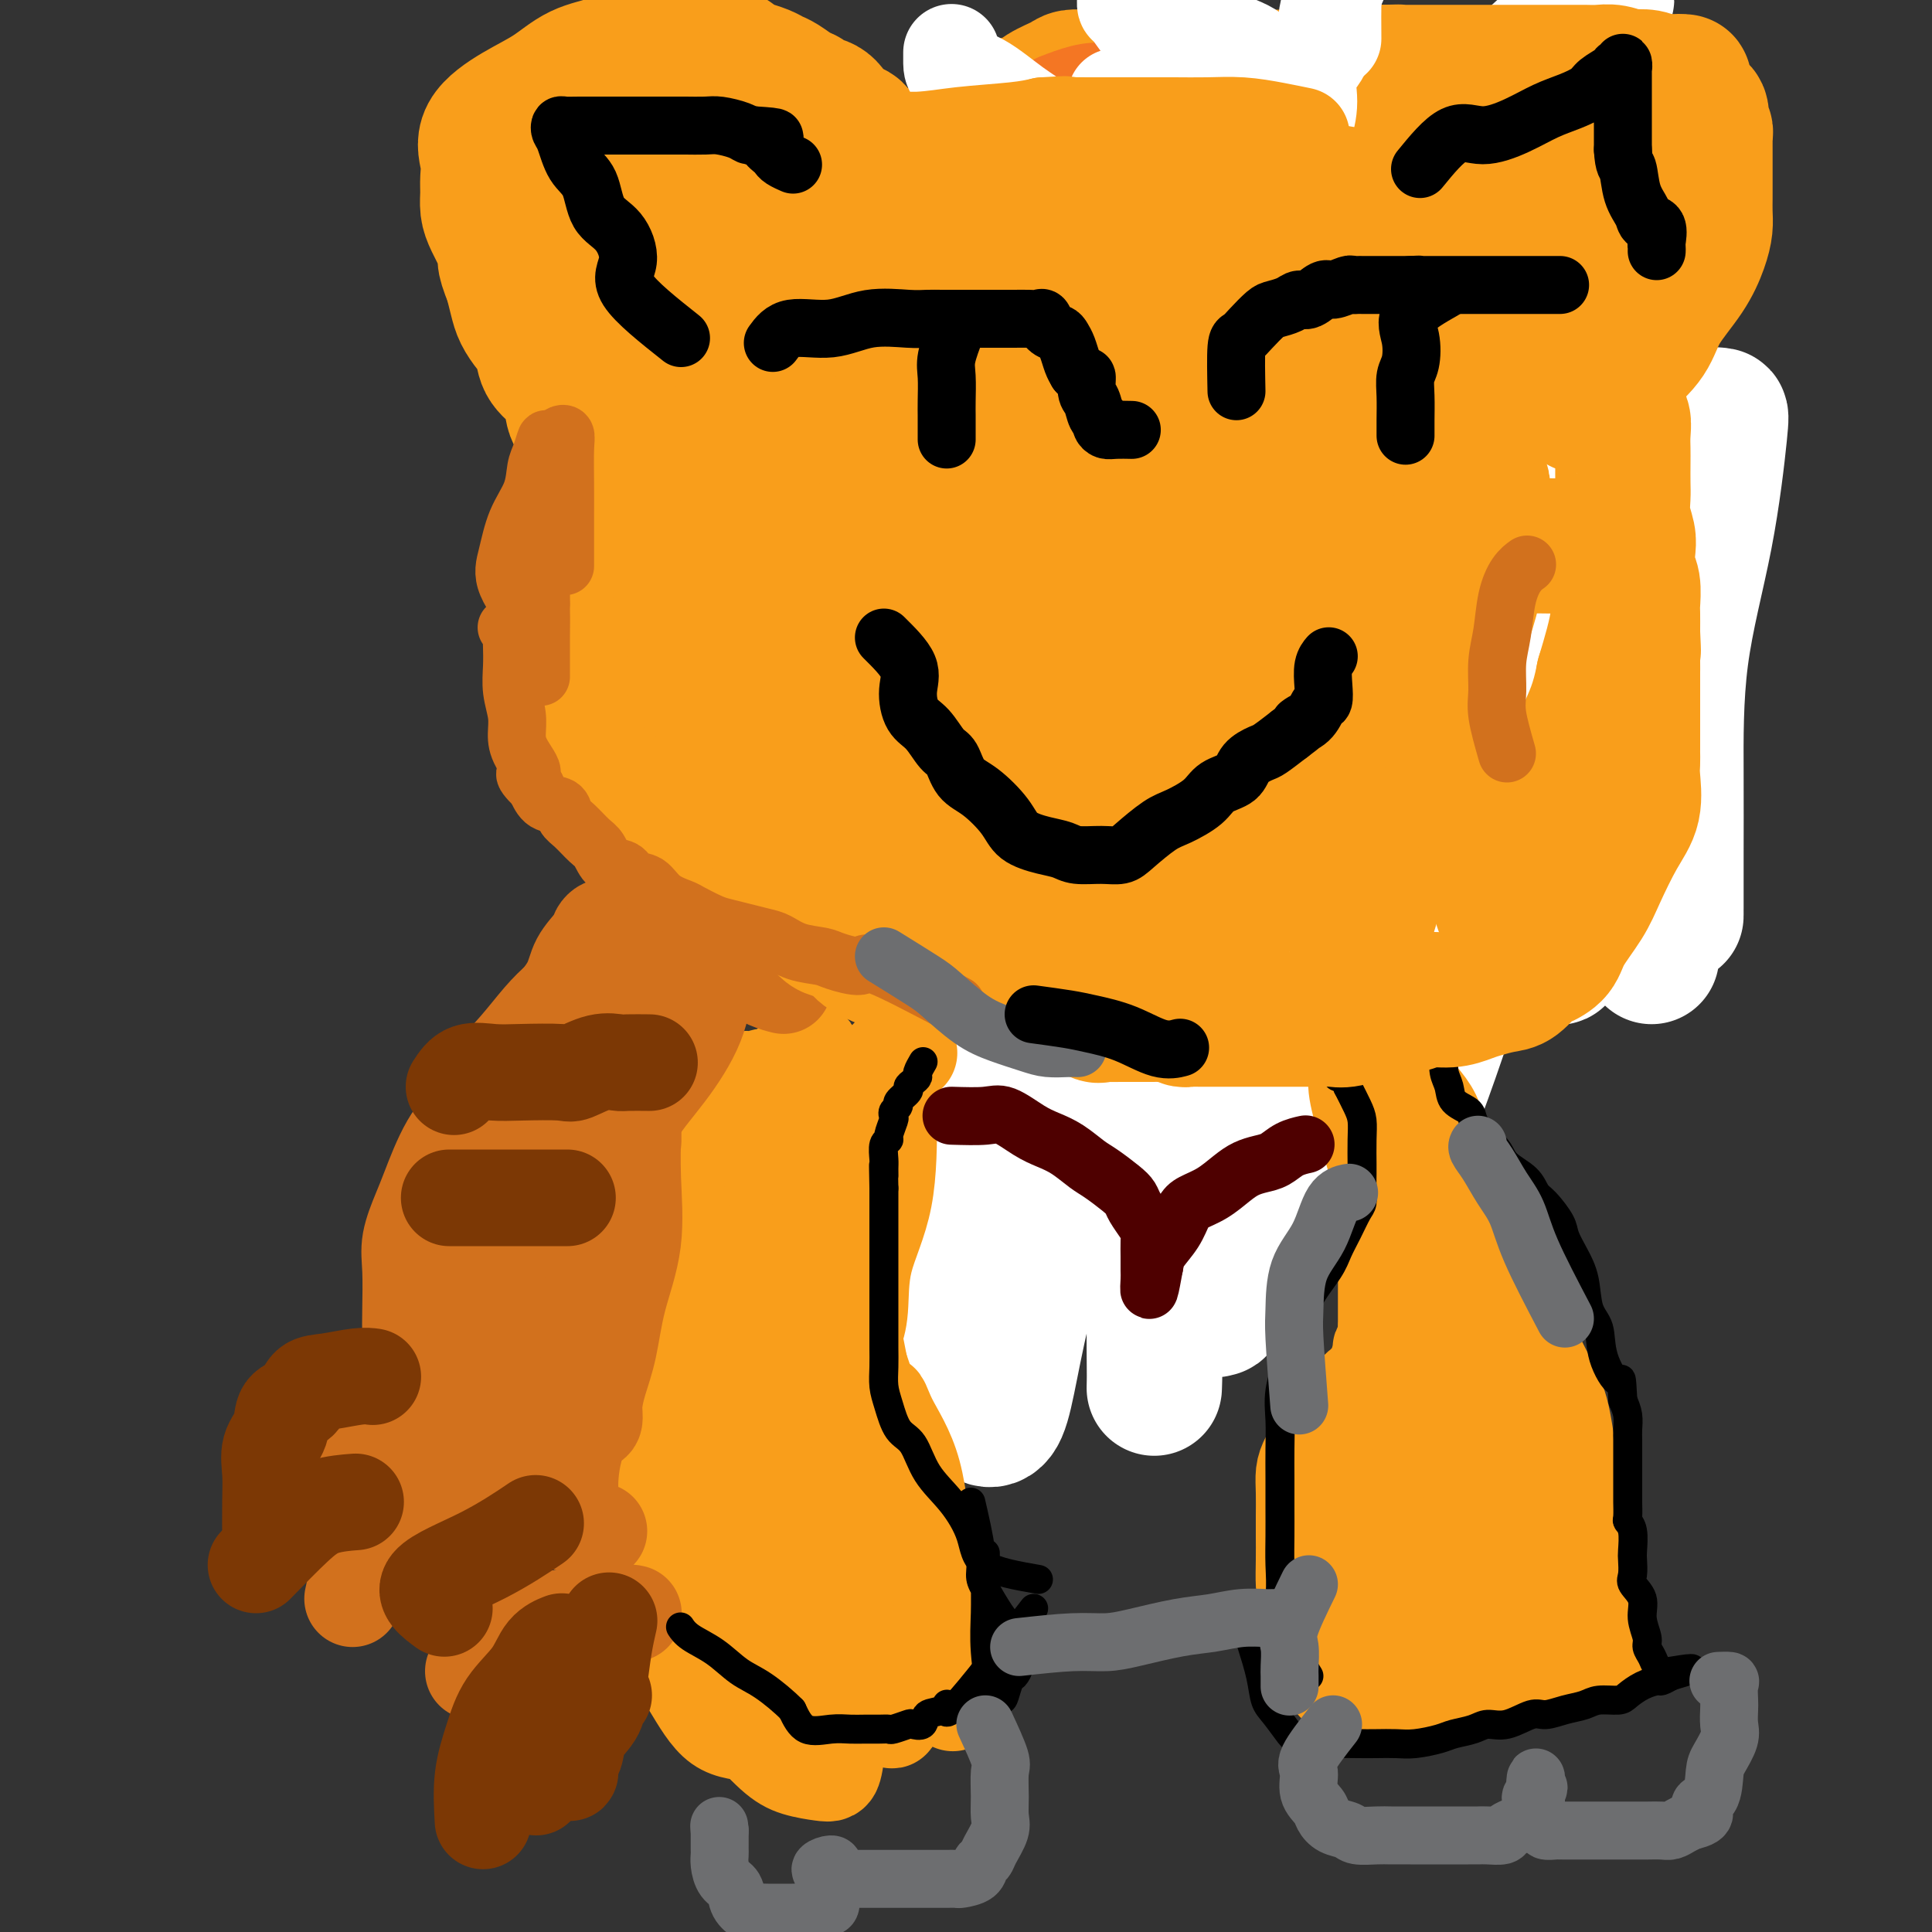 <svg viewBox='0 0 400 400' version='1.1' xmlns='http://www.w3.org/2000/svg' xmlns:xlink='http://www.w3.org/1999/xlink'><rect x="0" y="0" width="400" height="400" fill="#333333" stroke="none"/><g fill='none' stroke='#000000' stroke-width='6' stroke-linecap='round' stroke-linejoin='round'><path d='M338,181c0.843,-2.450 1.686,-4.899 2,-8c0.314,-3.101 0.099,-6.853 0,-11c-0.099,-4.147 -0.083,-8.691 0,-13c0.083,-4.309 0.232,-8.385 0,-12c-0.232,-3.615 -0.847,-6.769 -1,-10c-0.153,-3.231 0.155,-6.538 0,-8c-0.155,-1.462 -0.773,-1.079 -1,-1c-0.227,0.079 -0.065,-0.146 0,0c0.065,0.146 0.032,0.663 0,1c-0.032,0.337 -0.061,0.493 0,1c0.061,0.507 0.214,1.366 0,2c-0.214,0.634 -0.793,1.045 -1,1c-0.207,-0.045 -0.041,-0.545 0,0c0.041,0.545 -0.042,2.136 0,3c0.042,0.864 0.208,1.000 0,1c-0.208,-0.000 -0.792,-0.137 -1,0c-0.208,0.137 -0.042,0.549 0,1c0.042,0.451 -0.041,0.940 0,1c0.041,0.060 0.207,-0.309 0,-1c-0.207,-0.691 -0.788,-1.705 -1,-3c-0.212,-1.295 -0.057,-2.873 0,-4c0.057,-1.127 0.015,-1.803 0,-3c-0.015,-1.197 -0.004,-2.913 0,-4c0.004,-1.087 0.002,-1.543 0,-2'/><path d='M335,112c-0.155,-3.136 -0.041,-2.475 0,-3c0.041,-0.525 0.011,-2.235 0,-3c-0.011,-0.765 -0.003,-0.583 0,-1c0.003,-0.417 0.001,-1.431 0,-2c-0.001,-0.569 -0.000,-0.692 0,-1c0.000,-0.308 0.000,-0.802 0,-1c-0.000,-0.198 -0.000,-0.099 0,0'/><path d='M253,260c13.921,-75.465 27.842,-150.931 26,-142c-1.842,8.931 -19.448,102.258 -26,136c-6.552,33.742 -2.050,7.898 0,-2c2.050,-9.898 1.648,-3.849 2,-2c0.352,1.849 1.457,-0.503 2,-2c0.543,-1.497 0.524,-2.139 1,-2c0.476,0.139 1.447,1.058 2,0c0.553,-1.058 0.687,-4.092 1,-1c0.313,3.092 0.804,12.312 1,-1c0.196,-13.312 0.098,-49.156 0,-85'/></g>
<g fill='none' stroke='#FFFFFF' stroke-width='28' stroke-linecap='round' stroke-linejoin='round'><path d='M247,150c-6.631,-5.599 -13.263,-11.199 -14,-19c-0.737,-7.801 4.420,-17.805 11,-29c6.580,-11.195 14.585,-23.583 24,-36c9.415,-12.417 20.242,-24.864 30,-35c9.758,-10.136 18.448,-17.961 24,-23c5.552,-5.039 7.966,-7.291 9,-8c1.034,-0.709 0.686,0.125 1,0c0.314,-0.125 1.288,-1.208 0,1c-1.288,2.208 -4.838,7.706 -12,18c-7.162,10.294 -17.935,25.385 -31,43c-13.065,17.615 -28.420,37.753 -42,59c-13.580,21.247 -25.384,43.601 -34,65c-8.616,21.399 -14.042,41.842 -16,54c-1.958,12.158 -0.446,16.030 0,21c0.446,4.970 -0.175,11.037 0,16c0.175,4.963 1.144,8.824 2,11c0.856,2.176 1.599,2.669 3,4c1.401,1.331 3.460,3.501 5,0c1.540,-3.501 2.560,-12.671 6,-26c3.440,-13.329 9.299,-30.816 15,-49c5.701,-18.184 11.244,-37.066 19,-54c7.756,-16.934 17.727,-31.922 26,-45c8.273,-13.078 14.849,-24.247 20,-32c5.151,-7.753 8.875,-12.088 11,-14c2.125,-1.912 2.649,-1.399 3,0c0.351,1.399 0.529,3.686 -1,9c-1.529,5.314 -4.764,13.657 -8,22'/><path d='M298,103c-3.546,9.286 -7.910,17.001 -11,25c-3.090,7.999 -4.905,16.281 -6,24c-1.095,7.719 -1.469,14.873 -2,21c-0.531,6.127 -1.220,11.226 -2,16c-0.780,4.774 -1.651,9.221 -2,11c-0.349,1.779 -0.174,0.889 0,0'/><path d='M281,145c-4.028,1.986 -8.056,3.971 -11,10c-2.944,6.029 -4.803,16.100 -7,26c-2.197,9.900 -4.732,19.629 -8,29c-3.268,9.371 -7.268,18.382 -10,27c-2.732,8.618 -4.196,16.841 -5,23c-0.804,6.159 -0.947,10.254 -1,14c-0.053,3.746 -0.017,7.142 0,9c0.017,1.858 0.015,2.178 0,3c-0.015,0.822 -0.044,2.147 0,1c0.044,-1.147 0.162,-4.767 0,-10c-0.162,-5.233 -0.603,-12.080 1,-22c1.603,-9.920 5.251,-22.913 9,-39c3.749,-16.087 7.599,-35.268 13,-53c5.401,-17.732 12.355,-34.014 19,-46c6.645,-11.986 12.982,-19.676 16,-24c3.018,-4.324 2.715,-5.282 3,-4c0.285,1.282 1.156,4.802 -2,14c-3.156,9.198 -10.341,24.072 -18,39c-7.659,14.928 -15.793,29.909 -22,44c-6.207,14.091 -10.487,27.290 -12,37c-1.513,9.710 -0.259,15.930 0,21c0.259,5.070 -0.477,8.990 0,12c0.477,3.010 2.167,5.110 3,7c0.833,1.890 0.809,3.570 1,5c0.191,1.430 0.598,2.610 1,3c0.402,0.390 0.801,-0.010 1,0c0.199,0.010 0.200,0.432 1,-4c0.800,-4.432 2.400,-13.716 4,-23'/><path d='M257,244c2.810,-12.575 6.836,-30.514 13,-51c6.164,-20.486 14.465,-43.520 23,-60c8.535,-16.480 17.305,-26.406 23,-33c5.695,-6.594 8.315,-9.857 10,-12c1.685,-2.143 2.436,-3.166 3,-2c0.564,1.166 0.941,4.520 -1,11c-1.941,6.480 -6.201,16.084 -11,27c-4.799,10.916 -10.136,23.142 -15,37c-4.864,13.858 -9.255,29.348 -13,42c-3.745,12.652 -6.845,22.468 -8,29c-1.155,6.532 -0.363,9.782 0,12c0.363,2.218 0.299,3.403 1,4c0.701,0.597 2.167,0.605 3,0c0.833,-0.605 1.034,-1.824 3,-7c1.966,-5.176 5.696,-14.311 10,-27c4.304,-12.689 9.181,-28.932 15,-45c5.819,-16.068 12.578,-31.960 19,-44c6.422,-12.040 12.505,-20.227 16,-25c3.495,-4.773 4.402,-6.133 5,-6c0.598,0.133 0.889,1.760 0,6c-0.889,4.240 -2.956,11.094 -5,19c-2.044,7.906 -4.065,16.865 -5,25c-0.935,8.135 -0.784,15.448 -1,22c-0.216,6.552 -0.800,12.344 -1,17c-0.200,4.656 -0.015,8.177 0,10c0.015,1.823 -0.138,1.950 0,2c0.138,0.050 0.569,0.025 1,0'/><path d='M342,195c-0.138,7.357 0.016,0.249 0,-6c-0.016,-6.249 -0.201,-11.640 0,-20c0.201,-8.360 0.789,-19.690 2,-30c1.211,-10.310 3.044,-19.601 5,-28c1.956,-8.399 4.034,-15.908 5,-20c0.966,-4.092 0.819,-4.768 1,-5c0.181,-0.232 0.689,-0.019 1,0c0.311,0.019 0.423,-0.156 0,4c-0.423,4.156 -1.381,12.645 -3,21c-1.619,8.355 -3.898,16.578 -5,25c-1.102,8.422 -1.027,17.043 -1,24c0.027,6.957 0.006,12.250 0,17c-0.006,4.750 0.002,8.955 0,11c-0.002,2.045 -0.015,1.928 0,1c0.015,-0.928 0.057,-2.667 -1,-7c-1.057,-4.333 -3.212,-11.258 -5,-19c-1.788,-7.742 -3.209,-16.299 -4,-25c-0.791,-8.701 -0.954,-17.547 -1,-24c-0.046,-6.453 0.024,-10.514 0,-13c-0.024,-2.486 -0.140,-3.398 0,-4c0.140,-0.602 0.538,-0.895 1,0c0.462,0.895 0.990,2.979 0,9c-0.990,6.021 -3.496,15.980 -6,26c-2.504,10.020 -5.005,20.102 -7,29c-1.995,8.898 -3.483,16.612 -4,22c-0.517,5.388 -0.062,8.451 0,10c0.062,1.549 -0.268,1.586 0,2c0.268,0.414 1.134,1.207 2,2'/><path d='M322,197c0.491,2.239 0.719,0.837 1,0c0.281,-0.837 0.614,-1.110 1,-2c0.386,-0.890 0.825,-2.397 1,-3c0.175,-0.603 0.088,-0.301 0,0'/></g>
<g fill='none' stroke='#F99E1B' stroke-width='20' stroke-linecap='round' stroke-linejoin='round'><path d='M161,333c-2.923,-3.510 -5.846,-7.020 -7,-9c-1.154,-1.980 -0.541,-2.430 -1,-4c-0.459,-1.570 -1.992,-4.261 -3,-6c-1.008,-1.739 -1.491,-2.528 -2,-4c-0.509,-1.472 -1.043,-3.629 -2,-5c-0.957,-1.371 -2.337,-1.957 -3,-3c-0.663,-1.043 -0.608,-2.542 -1,-4c-0.392,-1.458 -1.229,-2.873 -2,-4c-0.771,-1.127 -1.475,-1.965 -2,-3c-0.525,-1.035 -0.872,-2.267 -1,-4c-0.128,-1.733 -0.037,-3.968 0,-6c0.037,-2.032 0.019,-3.863 0,-6c-0.019,-2.137 -0.040,-4.581 0,-7c0.040,-2.419 0.141,-4.812 0,-7c-0.141,-2.188 -0.524,-4.169 0,-6c0.524,-1.831 1.957,-3.510 3,-5c1.043,-1.490 1.698,-2.791 2,-4c0.302,-1.209 0.250,-2.325 1,-4c0.750,-1.675 2.300,-3.907 3,-5c0.700,-1.093 0.548,-1.045 1,-2c0.452,-0.955 1.506,-2.911 2,-4c0.494,-1.089 0.427,-1.311 1,-2c0.573,-0.689 1.787,-1.844 3,-3'/><path d='M153,226c2.651,-4.648 1.277,-1.767 1,-1c-0.277,0.767 0.542,-0.579 1,-1c0.458,-0.421 0.555,0.082 1,0c0.445,-0.082 1.236,-0.748 2,-1c0.764,-0.252 1.500,-0.091 2,0c0.500,0.091 0.765,0.113 1,0c0.235,-0.113 0.441,-0.360 1,-1c0.559,-0.640 1.473,-1.673 2,-2c0.527,-0.327 0.668,0.051 1,0c0.332,-0.051 0.854,-0.532 1,-1c0.146,-0.468 -0.084,-0.923 0,-1c0.084,-0.077 0.481,0.222 1,0c0.519,-0.222 1.160,-0.966 1,0c-0.160,0.966 -1.120,3.644 -3,7c-1.880,3.356 -4.679,7.392 -7,12c-2.321,4.608 -4.163,9.789 -6,14c-1.837,4.211 -3.669,7.453 -5,11c-1.331,3.547 -2.160,7.398 -3,11c-0.840,3.602 -1.689,6.954 -2,10c-0.311,3.046 -0.083,5.785 0,9c0.083,3.215 0.023,6.904 0,10c-0.023,3.096 -0.008,5.599 0,9c0.008,3.401 0.008,7.701 0,11c-0.008,3.299 -0.023,5.595 0,8c0.023,2.405 0.083,4.917 1,7c0.917,2.083 2.691,3.738 4,6c1.309,2.262 2.155,5.131 3,8'/><path d='M150,351c1.841,4.288 2.444,4.509 4,6c1.556,1.491 4.066,4.253 6,6c1.934,1.747 3.292,2.478 5,3c1.708,0.522 3.765,0.834 5,1c1.235,0.166 1.647,0.185 2,0c0.353,-0.185 0.645,-0.574 1,-3c0.355,-2.426 0.772,-6.889 1,-12c0.228,-5.111 0.265,-10.869 0,-16c-0.265,-5.131 -0.833,-9.635 -2,-15c-1.167,-5.365 -2.931,-11.590 -4,-17c-1.069,-5.410 -1.441,-10.006 -2,-14c-0.559,-3.994 -1.305,-7.386 -2,-11c-0.695,-3.614 -1.339,-7.452 -2,-11c-0.661,-3.548 -1.340,-6.808 -2,-9c-0.660,-2.192 -1.303,-3.317 -2,-4c-0.697,-0.683 -1.448,-0.924 -2,-1c-0.552,-0.076 -0.904,0.014 -1,0c-0.096,-0.014 0.066,-0.131 0,2c-0.066,2.131 -0.359,6.512 -1,12c-0.641,5.488 -1.630,12.085 -2,18c-0.370,5.915 -0.120,11.150 0,17c0.120,5.850 0.109,12.316 0,17c-0.109,4.684 -0.316,7.586 0,10c0.316,2.414 1.157,4.340 2,5c0.843,0.660 1.690,0.056 2,0c0.310,-0.056 0.083,0.438 0,-1c-0.083,-1.438 -0.022,-4.808 0,-10c0.022,-5.192 0.006,-12.205 0,-20c-0.006,-7.795 -0.002,-16.370 0,-23c0.002,-6.630 0.001,-11.315 0,-16'/><path d='M156,265c0.068,-12.811 -0.762,-9.839 -1,-9c-0.238,0.839 0.116,-0.453 0,-1c-0.116,-0.547 -0.702,-0.347 -1,0c-0.298,0.347 -0.308,0.841 -1,4c-0.692,3.159 -2.066,8.982 -3,15c-0.934,6.018 -1.427,12.230 -2,18c-0.573,5.770 -1.225,11.097 -2,17c-0.775,5.903 -1.674,12.380 -2,17c-0.326,4.620 -0.080,7.381 0,10c0.080,2.619 -0.008,5.095 0,7c0.008,1.905 0.111,3.238 0,4c-0.111,0.762 -0.436,0.951 0,1c0.436,0.049 1.634,-0.042 2,0c0.366,0.042 -0.098,0.219 0,-2c0.098,-2.219 0.758,-6.833 1,-11c0.242,-4.167 0.065,-7.887 0,-14c-0.065,-6.113 -0.020,-14.619 0,-22c0.020,-7.381 0.013,-13.638 0,-19c-0.013,-5.362 -0.032,-9.830 0,-13c0.032,-3.170 0.114,-5.042 0,-6c-0.114,-0.958 -0.425,-1.000 -1,-1c-0.575,0.000 -1.413,0.044 -2,0c-0.587,-0.044 -0.921,-0.177 -1,0c-0.079,0.177 0.098,0.662 0,2c-0.098,1.338 -0.471,3.529 -1,6c-0.529,2.471 -1.215,5.221 -2,9c-0.785,3.779 -1.669,8.587 -2,14c-0.331,5.413 -0.109,11.430 0,17c0.109,5.570 0.106,10.692 0,15c-0.106,4.308 -0.316,7.802 0,10c0.316,2.198 1.158,3.099 2,4'/><path d='M140,337c0.718,7.032 1.513,1.613 2,0c0.487,-1.613 0.666,0.580 1,0c0.334,-0.580 0.822,-3.933 1,-9c0.178,-5.067 0.045,-11.849 0,-19c-0.045,-7.151 -0.001,-14.672 0,-21c0.001,-6.328 -0.042,-11.464 0,-16c0.042,-4.536 0.168,-8.473 0,-11c-0.168,-2.527 -0.629,-3.644 -1,-4c-0.371,-0.356 -0.650,0.047 -1,0c-0.350,-0.047 -0.769,-0.546 -1,0c-0.231,0.546 -0.272,2.137 -1,4c-0.728,1.863 -2.143,3.998 -3,7c-0.857,3.002 -1.158,6.871 -2,10c-0.842,3.129 -2.226,5.517 -3,8c-0.774,2.483 -0.939,5.060 -1,8c-0.061,2.940 -0.019,6.244 0,9c0.019,2.756 0.016,4.966 0,8c-0.016,3.034 -0.043,6.892 0,10c0.043,3.108 0.158,5.464 0,7c-0.158,1.536 -0.589,2.251 0,3c0.589,0.749 2.196,1.531 3,2c0.804,0.469 0.804,0.624 1,0c0.196,-0.624 0.588,-2.028 1,-6c0.412,-3.972 0.843,-10.512 1,-17c0.157,-6.488 0.039,-12.925 0,-19c-0.039,-6.075 0.001,-11.789 0,-17c-0.001,-5.211 -0.042,-9.918 0,-13c0.042,-3.082 0.166,-4.537 0,-5c-0.166,-0.463 -0.622,0.068 -1,0c-0.378,-0.068 -0.680,-0.734 -1,0c-0.320,0.734 -0.660,2.867 -1,5'/><path d='M134,261c-0.851,3.006 -1.478,8.019 -2,14c-0.522,5.981 -0.938,12.928 -1,19c-0.062,6.072 0.231,11.270 0,17c-0.231,5.730 -0.986,11.992 0,17c0.986,5.008 3.711,8.761 6,12c2.289,3.239 4.140,5.965 6,9c1.860,3.035 3.728,6.381 6,8c2.272,1.619 4.948,1.512 7,2c2.052,0.488 3.479,1.572 5,0c1.521,-1.572 3.136,-5.801 4,-11c0.864,-5.199 0.976,-11.369 1,-19c0.024,-7.631 -0.038,-16.722 0,-25c0.038,-8.278 0.178,-15.743 0,-24c-0.178,-8.257 -0.675,-17.305 -1,-23c-0.325,-5.695 -0.478,-8.038 -1,-11c-0.522,-2.962 -1.412,-6.544 -2,-9c-0.588,-2.456 -0.875,-3.787 -1,-3c-0.125,0.787 -0.087,3.690 0,10c0.087,6.310 0.225,16.026 0,25c-0.225,8.974 -0.811,17.205 -1,25c-0.189,7.795 0.021,15.152 0,22c-0.021,6.848 -0.272,13.185 0,18c0.272,4.815 1.067,8.107 2,12c0.933,3.893 2.005,8.388 3,11c0.995,2.612 1.913,3.341 3,4c1.087,0.659 2.343,1.249 3,2c0.657,0.751 0.715,1.664 1,0c0.285,-1.664 0.796,-5.904 1,-12c0.204,-6.096 0.102,-14.048 0,-22'/><path d='M173,329c0.423,-10.803 0.482,-20.809 0,-31c-0.482,-10.191 -1.504,-20.567 -2,-29c-0.496,-8.433 -0.466,-14.925 -1,-20c-0.534,-5.075 -1.632,-8.735 -2,-11c-0.368,-2.265 -0.007,-3.134 0,-4c0.007,-0.866 -0.339,-1.728 0,-2c0.339,-0.272 1.362,0.045 2,0c0.638,-0.045 0.890,-0.453 1,4c0.110,4.453 0.077,13.767 0,23c-0.077,9.233 -0.199,18.384 0,26c0.199,7.616 0.719,13.697 1,20c0.281,6.303 0.323,12.827 1,18c0.677,5.173 1.989,8.996 3,12c1.011,3.004 1.722,5.188 3,8c1.278,2.812 3.124,6.253 4,8c0.876,1.747 0.784,1.802 1,3c0.216,1.198 0.741,3.540 1,1c0.259,-2.540 0.251,-9.962 0,-18c-0.251,-8.038 -0.747,-16.691 -2,-26c-1.253,-9.309 -3.264,-19.272 -5,-28c-1.736,-8.728 -3.196,-16.219 -4,-21c-0.804,-4.781 -0.950,-6.852 -1,-8c-0.050,-1.148 -0.003,-1.375 0,-1c0.003,0.375 -0.037,1.351 0,6c0.037,4.649 0.151,12.972 0,21c-0.151,8.028 -0.566,15.760 0,24c0.566,8.240 2.114,16.988 4,23c1.886,6.012 4.110,9.289 6,12c1.890,2.711 3.445,4.855 5,7'/><path d='M188,346c2.092,3.028 1.821,1.099 2,1c0.179,-0.099 0.808,1.633 1,0c0.192,-1.633 -0.054,-6.630 -1,-12c-0.946,-5.370 -2.593,-11.113 -4,-18c-1.407,-6.887 -2.574,-14.918 -4,-21c-1.426,-6.082 -3.111,-10.213 -4,-13c-0.889,-2.787 -0.983,-4.228 -1,-5c-0.017,-0.772 0.042,-0.875 0,1c-0.042,1.875 -0.185,5.730 0,11c0.185,5.270 0.697,11.957 2,18c1.303,6.043 3.396,11.441 5,16c1.604,4.559 2.721,8.279 4,11c1.279,2.721 2.722,4.443 4,6c1.278,1.557 2.392,2.948 3,4c0.608,1.052 0.710,1.764 1,0c0.290,-1.764 0.768,-6.003 0,-10c-0.768,-3.997 -2.781,-7.751 -4,-13c-1.219,-5.249 -1.643,-11.993 -3,-17c-1.357,-5.007 -3.648,-8.275 -5,-11c-1.352,-2.725 -1.766,-4.906 -2,-3c-0.234,1.906 -0.289,7.897 0,14c0.289,6.103 0.923,12.316 2,17c1.077,4.684 2.598,7.838 4,11c1.402,3.162 2.686,6.332 4,9c1.314,2.668 2.657,4.834 4,7'/><path d='M196,349c2.020,4.866 1.071,3.531 1,3c-0.071,-0.531 0.736,-0.259 1,0c0.264,0.259 -0.016,0.505 0,-1c0.016,-1.505 0.327,-4.762 0,-8c-0.327,-3.238 -1.291,-6.456 -2,-9c-0.709,-2.544 -1.163,-4.412 -2,-6c-0.837,-1.588 -2.055,-2.895 -3,-4c-0.945,-1.105 -1.615,-2.009 -2,-3c-0.385,-0.991 -0.485,-2.069 -1,-3c-0.515,-0.931 -1.446,-1.715 -2,-2c-0.554,-0.285 -0.729,-0.073 -1,0c-0.271,0.073 -0.636,0.005 -1,0c-0.364,-0.005 -0.727,0.052 -1,0c-0.273,-0.052 -0.455,-0.214 -1,0c-0.545,0.214 -1.454,0.803 -2,0c-0.546,-0.803 -0.728,-2.998 -1,-6c-0.272,-3.002 -0.633,-6.811 -1,-11c-0.367,-4.189 -0.739,-8.758 -1,-13c-0.261,-4.242 -0.410,-8.156 -1,-12c-0.590,-3.844 -1.623,-7.618 -2,-11c-0.377,-3.382 -0.100,-6.371 0,-9c0.100,-2.629 0.024,-4.897 0,-7c-0.024,-2.103 0.004,-4.043 0,-6c-0.004,-1.957 -0.040,-3.933 0,-5c0.040,-1.067 0.155,-1.224 0,-2c-0.155,-0.776 -0.580,-2.170 0,-3c0.580,-0.830 2.166,-1.094 3,-2c0.834,-0.906 0.917,-2.453 1,-4'/><path d='M178,225c0.906,-1.211 1.171,-1.240 2,-2c0.829,-0.760 2.222,-2.253 3,-3c0.778,-0.747 0.940,-0.749 1,-1c0.060,-0.251 0.017,-0.750 0,1c-0.017,1.750 -0.008,5.749 0,11c0.008,5.251 0.017,11.755 -1,17c-1.017,5.245 -3.058,9.231 -4,13c-0.942,3.769 -0.786,7.321 -1,10c-0.214,2.679 -0.800,4.485 -1,4c-0.200,-0.485 -0.014,-3.261 0,-6c0.014,-2.739 -0.143,-5.440 0,-9c0.143,-3.560 0.588,-7.980 1,-12c0.412,-4.020 0.793,-7.641 1,-11c0.207,-3.359 0.239,-6.455 1,-9c0.761,-2.545 2.250,-4.538 3,-6c0.750,-1.462 0.762,-2.392 1,-3c0.238,-0.608 0.703,-0.895 1,-1c0.297,-0.105 0.426,-0.028 1,0c0.574,0.028 1.593,0.008 2,0c0.407,-0.008 0.204,-0.004 0,0'/><path d='M285,343c-4.588,-0.415 -9.177,-0.830 -11,-2c-1.823,-1.170 -0.881,-3.096 -1,-5c-0.119,-1.904 -1.300,-3.785 -2,-5c-0.700,-1.215 -0.919,-1.763 -1,-3c-0.081,-1.237 -0.022,-3.164 0,-5c0.022,-1.836 0.008,-3.583 0,-5c-0.008,-1.417 -0.010,-2.505 0,-4c0.010,-1.495 0.034,-3.397 0,-5c-0.034,-1.603 -0.125,-2.909 0,-4c0.125,-1.091 0.465,-1.969 1,-3c0.535,-1.031 1.264,-2.215 2,-3c0.736,-0.785 1.478,-1.170 2,-2c0.522,-0.830 0.823,-2.107 1,-3c0.177,-0.893 0.231,-1.404 1,-2c0.769,-0.596 2.252,-1.277 3,-2c0.748,-0.723 0.760,-1.488 1,-2c0.240,-0.512 0.708,-0.770 1,-1c0.292,-0.230 0.408,-0.433 1,-1c0.592,-0.567 1.659,-1.499 2,-2c0.341,-0.501 -0.046,-0.572 0,-1c0.046,-0.428 0.523,-1.214 1,-2'/><path d='M286,281c2.410,-4.146 0.436,-2.509 0,-2c-0.436,0.509 0.668,-0.108 1,-1c0.332,-0.892 -0.107,-2.057 0,-3c0.107,-0.943 0.761,-1.664 1,-2c0.239,-0.336 0.064,-0.288 0,-1c-0.064,-0.712 -0.017,-2.183 0,-3c0.017,-0.817 0.005,-0.981 0,-2c-0.005,-1.019 -0.001,-2.892 0,-4c0.001,-1.108 0.000,-1.449 0,-2c-0.000,-0.551 -0.000,-1.310 0,-2c0.000,-0.690 0.000,-1.309 0,-2c-0.000,-0.691 -0.000,-1.452 0,-2c0.000,-0.548 0.000,-0.883 0,-2c-0.000,-1.117 -0.000,-3.015 0,-4c0.000,-0.985 0.000,-1.058 0,-2c-0.000,-0.942 -0.000,-2.754 0,-4c0.000,-1.246 0.000,-1.927 0,-3c-0.000,-1.073 -0.000,-2.537 0,-4c0.000,-1.463 0.000,-2.925 0,-4c-0.000,-1.075 -0.000,-1.765 0,-3c0.000,-1.235 0.000,-3.016 0,-4c-0.000,-0.984 -0.001,-1.170 0,-2c0.001,-0.830 0.003,-2.302 0,-3c-0.003,-0.698 -0.011,-0.620 0,-1c0.011,-0.380 0.041,-1.218 0,-2c-0.041,-0.782 -0.155,-1.509 0,-1c0.155,0.509 0.577,2.255 1,4'/><path d='M289,220c0.540,1.294 1.390,3.030 3,5c1.610,1.970 3.979,4.174 5,7c1.021,2.826 0.693,6.272 1,9c0.307,2.728 1.248,4.737 2,7c0.752,2.263 1.315,4.780 2,7c0.685,2.220 1.494,4.144 2,6c0.506,1.856 0.710,3.644 1,6c0.290,2.356 0.666,5.279 1,8c0.334,2.721 0.626,5.241 1,8c0.374,2.759 0.830,5.759 1,9c0.170,3.241 0.053,6.724 0,10c-0.053,3.276 -0.043,6.344 0,10c0.043,3.656 0.119,7.899 0,11c-0.119,3.101 -0.434,5.060 0,7c0.434,1.940 1.615,3.859 2,5c0.385,1.141 -0.027,1.503 0,1c0.027,-0.503 0.494,-1.870 0,-5c-0.494,-3.130 -1.949,-8.022 -4,-14c-2.051,-5.978 -4.697,-13.040 -7,-20c-2.303,-6.960 -4.263,-13.816 -6,-20c-1.737,-6.184 -3.250,-11.694 -4,-15c-0.750,-3.306 -0.737,-4.407 -1,-5c-0.263,-0.593 -0.803,-0.679 -1,-1c-0.197,-0.321 -0.053,-0.879 0,1c0.053,1.879 0.014,6.194 0,11c-0.014,4.806 -0.004,10.102 0,15c0.004,4.898 0.001,9.400 0,14c-0.001,4.600 -0.001,9.300 0,14'/><path d='M287,311c-0.381,10.764 -0.834,10.673 -1,13c-0.166,2.327 -0.044,7.070 0,10c0.044,2.930 0.012,4.045 0,5c-0.012,0.955 -0.003,1.749 0,1c0.003,-0.749 0.000,-3.043 0,-7c-0.000,-3.957 0.002,-9.579 0,-16c-0.002,-6.421 -0.010,-13.641 0,-19c0.010,-5.359 0.037,-8.858 0,-12c-0.037,-3.142 -0.139,-5.929 0,-5c0.139,0.929 0.521,5.574 0,11c-0.521,5.426 -1.943,11.635 -3,18c-1.057,6.365 -1.749,12.888 -2,18c-0.251,5.112 -0.061,8.814 0,11c0.061,2.186 -0.006,2.856 0,4c0.006,1.144 0.086,2.761 0,2c-0.086,-0.761 -0.339,-3.902 0,-8c0.339,-4.098 1.268,-9.155 2,-15c0.732,-5.845 1.267,-12.478 2,-18c0.733,-5.522 1.663,-9.933 2,-13c0.337,-3.067 0.080,-4.791 0,-6c-0.080,-1.209 0.017,-1.902 0,-2c-0.017,-0.098 -0.148,0.401 -1,2c-0.852,1.599 -2.426,4.300 -4,7'/><path d='M282,292c-1.299,3.034 -2.047,7.119 -3,11c-0.953,3.881 -2.112,7.556 -3,11c-0.888,3.444 -1.506,6.655 -2,9c-0.494,2.345 -0.864,3.825 -1,5c-0.136,1.175 -0.037,2.047 0,3c0.037,0.953 0.013,1.989 0,3c-0.013,1.011 -0.015,1.997 0,3c0.015,1.003 0.046,2.023 0,3c-0.046,0.977 -0.168,1.912 0,3c0.168,1.088 0.626,2.330 1,3c0.374,0.670 0.664,0.768 1,1c0.336,0.232 0.717,0.598 1,1c0.283,0.402 0.467,0.840 1,1c0.533,0.160 1.413,0.043 2,0c0.587,-0.043 0.880,-0.012 1,0c0.120,0.012 0.067,0.003 1,0c0.933,-0.003 2.854,-0.001 4,0c1.146,0.001 1.518,0.001 2,0c0.482,-0.001 1.074,-0.004 2,0c0.926,0.004 2.187,0.016 3,0c0.813,-0.016 1.180,-0.061 2,0c0.820,0.061 2.095,0.226 3,0c0.905,-0.226 1.439,-0.844 2,-1c0.561,-0.156 1.147,0.150 2,0c0.853,-0.150 1.971,-0.758 3,-1c1.029,-0.242 1.969,-0.120 3,0c1.031,0.120 2.153,0.238 3,0c0.847,-0.238 1.420,-0.833 2,-1c0.580,-0.167 1.166,0.095 2,0c0.834,-0.095 1.917,-0.548 3,-1'/><path d='M317,345c3.688,-0.493 2.910,0.275 3,0c0.090,-0.275 1.050,-1.594 2,-2c0.950,-0.406 1.891,0.102 3,0c1.109,-0.102 2.388,-0.814 3,-1c0.612,-0.186 0.558,0.155 1,0c0.442,-0.155 1.380,-0.805 2,-1c0.620,-0.195 0.921,0.065 1,0c0.079,-0.065 -0.066,-0.456 0,-1c0.066,-0.544 0.342,-1.242 0,-3c-0.342,-1.758 -1.303,-4.577 -2,-8c-0.697,-3.423 -1.132,-7.449 -2,-12c-0.868,-4.551 -2.170,-9.628 -3,-14c-0.830,-4.372 -1.189,-8.038 -2,-11c-0.811,-2.962 -2.073,-5.221 -3,-7c-0.927,-1.779 -1.519,-3.080 -2,-4c-0.481,-0.920 -0.851,-1.460 -1,-1c-0.149,0.460 -0.075,1.920 0,4c0.075,2.080 0.152,4.779 0,8c-0.152,3.221 -0.535,6.965 0,10c0.535,3.035 1.986,5.363 3,8c1.014,2.637 1.591,5.583 2,8c0.409,2.417 0.648,4.305 1,6c0.352,1.695 0.815,3.199 1,4c0.185,0.801 0.093,0.901 0,1'/><path d='M324,329c0.504,3.169 -1.734,-2.408 -4,-8c-2.266,-5.592 -4.558,-11.199 -6,-16c-1.442,-4.801 -2.033,-8.797 -3,-12c-0.967,-3.203 -2.311,-5.614 -3,-7c-0.689,-1.386 -0.724,-1.748 -1,-2c-0.276,-0.252 -0.794,-0.392 -1,0c-0.206,0.392 -0.101,1.318 0,4c0.101,2.682 0.199,7.120 0,11c-0.199,3.880 -0.693,7.201 -1,11c-0.307,3.799 -0.425,8.077 -1,11c-0.575,2.923 -1.607,4.490 -2,6c-0.393,1.510 -0.148,2.962 0,4c0.148,1.038 0.197,1.662 0,2c-0.197,0.338 -0.641,0.389 -1,0c-0.359,-0.389 -0.632,-1.218 -1,-2c-0.368,-0.782 -0.832,-1.517 -1,-5c-0.168,-3.483 -0.040,-9.715 0,-14c0.040,-4.285 -0.007,-6.621 0,-9c0.007,-2.379 0.068,-4.799 0,-6c-0.068,-1.201 -0.264,-1.184 0,-1c0.264,0.184 0.988,0.534 0,2c-0.988,1.466 -3.689,4.049 -6,7c-2.311,2.951 -4.232,6.272 -6,9c-1.768,2.728 -3.384,4.864 -5,7'/><path d='M282,321c-2.917,4.677 -1.710,4.371 -2,5c-0.290,0.629 -2.076,2.193 -3,3c-0.924,0.807 -0.985,0.857 -1,1c-0.015,0.143 0.014,0.380 0,1c-0.014,0.620 -0.073,1.624 0,2c0.073,0.376 0.279,0.123 1,0c0.721,-0.123 1.959,-0.115 3,0c1.041,0.115 1.886,0.337 3,0c1.114,-0.337 2.496,-1.233 4,-2c1.504,-0.767 3.130,-1.406 4,-2c0.870,-0.594 0.986,-1.143 2,-2c1.014,-0.857 2.928,-2.020 4,-3c1.072,-0.980 1.303,-1.775 2,-3c0.697,-1.225 1.861,-2.878 3,-4c1.139,-1.122 2.253,-1.711 3,-3c0.747,-1.289 1.128,-3.276 2,-5c0.872,-1.724 2.233,-3.183 3,-5c0.767,-1.817 0.938,-3.990 1,-6c0.062,-2.010 0.016,-3.855 0,-6c-0.016,-2.145 -0.000,-4.589 0,-7c0.000,-2.411 -0.015,-4.789 0,-7c0.015,-2.211 0.060,-4.254 0,-7c-0.060,-2.746 -0.226,-6.194 -1,-8c-0.774,-1.806 -2.156,-1.969 -3,-3c-0.844,-1.031 -1.150,-2.932 -2,-4c-0.850,-1.068 -2.243,-1.305 -3,-2c-0.757,-0.695 -0.879,-1.847 -1,-3'/><path d='M301,251c-1.769,-2.274 -1.693,-1.958 -2,-2c-0.307,-0.042 -0.998,-0.442 -2,-1c-1.002,-0.558 -2.314,-1.272 -3,-2c-0.686,-0.728 -0.747,-1.468 -1,-2c-0.253,-0.532 -0.699,-0.856 -1,-2c-0.301,-1.144 -0.458,-3.108 -1,-4c-0.542,-0.892 -1.469,-0.713 -2,-1c-0.531,-0.287 -0.666,-1.039 -1,-2c-0.334,-0.961 -0.868,-2.129 -1,-3c-0.132,-0.871 0.137,-1.445 0,-2c-0.137,-0.555 -0.680,-1.090 -1,-2c-0.320,-0.910 -0.415,-2.194 -1,-3c-0.585,-0.806 -1.659,-1.135 -2,-2c-0.341,-0.865 0.051,-2.265 0,-3c-0.051,-0.735 -0.543,-0.803 -1,-1c-0.457,-0.197 -0.877,-0.523 -1,0c-0.123,0.523 0.051,1.895 0,3c-0.051,1.105 -0.328,1.942 0,4c0.328,2.058 1.261,5.337 2,8c0.739,2.663 1.283,4.709 2,7c0.717,2.291 1.609,4.826 2,7c0.391,2.174 0.283,3.987 1,6c0.717,2.013 2.258,4.226 3,6c0.742,1.774 0.685,3.108 1,5c0.315,1.892 1.002,4.342 2,6c0.998,1.658 2.307,2.523 3,4c0.693,1.477 0.769,3.565 1,5c0.231,1.435 0.615,2.218 1,3'/><path d='M299,283c1.868,4.895 1.037,2.632 1,2c-0.037,-0.632 0.721,0.368 1,1c0.279,0.632 0.080,0.895 0,1c-0.080,0.105 -0.040,0.053 0,0'/></g>
<g fill='none' stroke='#D2711D' stroke-width='20' stroke-linecap='round' stroke-linejoin='round'><path d='M124,317c-5.046,-1.268 -10.091,-2.536 -12,-3c-1.909,-0.464 -0.680,-0.122 -1,0c-0.320,0.122 -2.187,0.026 -3,0c-0.813,-0.026 -0.571,0.017 -1,0c-0.429,-0.017 -1.529,-0.095 -2,0c-0.471,0.095 -0.311,0.362 -1,0c-0.689,-0.362 -2.225,-1.354 -3,-2c-0.775,-0.646 -0.789,-0.948 -1,-1c-0.211,-0.052 -0.620,0.146 -1,0c-0.380,-0.146 -0.732,-0.634 -1,-1c-0.268,-0.366 -0.451,-0.609 -1,-1c-0.549,-0.391 -1.464,-0.930 -2,-1c-0.536,-0.070 -0.693,0.331 -1,0c-0.307,-0.331 -0.765,-1.393 -1,-2c-0.235,-0.607 -0.248,-0.760 -1,-1c-0.752,-0.240 -2.244,-0.566 -3,-1c-0.756,-0.434 -0.777,-0.975 -1,-2c-0.223,-1.025 -0.647,-2.532 -1,-4c-0.353,-1.468 -0.633,-2.895 -1,-4c-0.367,-1.105 -0.819,-1.887 -1,-3c-0.181,-1.113 -0.090,-2.556 0,-4'/><path d='M85,287c-0.619,-3.240 -0.168,-2.839 0,-4c0.168,-1.161 0.051,-3.882 0,-6c-0.051,-2.118 -0.037,-3.633 0,-6c0.037,-2.367 0.098,-5.587 0,-8c-0.098,-2.413 -0.354,-4.019 0,-6c0.354,-1.981 1.318,-4.339 2,-6c0.682,-1.661 1.084,-2.627 2,-5c0.916,-2.373 2.348,-6.154 4,-9c1.652,-2.846 3.523,-4.758 5,-7c1.477,-2.242 2.560,-4.815 4,-7c1.440,-2.185 3.237,-3.983 5,-6c1.763,-2.017 3.492,-4.254 5,-6c1.508,-1.746 2.796,-3.000 4,-4c1.204,-1.000 2.325,-1.747 3,-2c0.675,-0.253 0.903,-0.013 1,0c0.097,0.013 0.064,-0.201 0,1c-0.064,1.201 -0.159,3.816 0,7c0.159,3.184 0.573,6.935 0,12c-0.573,5.065 -2.132,11.443 -4,17c-1.868,5.557 -4.045,10.293 -6,15c-1.955,4.707 -3.687,9.386 -5,14c-1.313,4.614 -2.208,9.164 -3,13c-0.792,3.836 -1.480,6.960 -2,10c-0.520,3.040 -0.871,5.997 -1,8c-0.129,2.003 -0.034,3.052 0,4c0.034,0.948 0.009,1.794 0,2c-0.009,0.206 -0.003,-0.227 0,-2c0.003,-1.773 0.001,-4.887 0,-8'/><path d='M99,298c0.430,-3.481 1.504,-8.182 3,-14c1.496,-5.818 3.414,-12.751 5,-19c1.586,-6.249 2.841,-11.813 4,-17c1.159,-5.187 2.224,-9.998 3,-14c0.776,-4.002 1.265,-7.195 2,-9c0.735,-1.805 1.715,-2.222 2,-3c0.285,-0.778 -0.127,-1.918 0,-2c0.127,-0.082 0.792,0.893 1,2c0.208,1.107 -0.042,2.345 0,6c0.042,3.655 0.375,9.726 -1,16c-1.375,6.274 -4.460,12.752 -6,18c-1.540,5.248 -1.536,9.267 -2,13c-0.464,3.733 -1.395,7.180 -2,10c-0.605,2.820 -0.884,5.014 -1,6c-0.116,0.986 -0.070,0.764 0,1c0.070,0.236 0.166,0.931 0,-1c-0.166,-1.931 -0.592,-6.489 0,-12c0.592,-5.511 2.201,-11.975 4,-18c1.799,-6.025 3.786,-11.611 5,-17c1.214,-5.389 1.653,-10.580 2,-14c0.347,-3.420 0.600,-5.071 1,-6c0.400,-0.929 0.946,-1.138 1,-1c0.054,0.138 -0.385,0.624 0,3c0.385,2.376 1.592,6.642 2,12c0.408,5.358 0.017,11.807 0,17c-0.017,5.193 0.342,9.129 0,14c-0.342,4.871 -1.383,10.677 -2,15c-0.617,4.323 -0.808,7.161 -1,10'/><path d='M119,294c-0.691,10.289 -0.917,8.010 -1,8c-0.083,-0.010 -0.022,2.249 0,4c0.022,1.751 0.006,2.994 0,2c-0.006,-0.994 -0.003,-4.223 1,-8c1.003,-3.777 3.005,-8.100 4,-13c0.995,-4.900 0.985,-10.378 2,-16c1.015,-5.622 3.057,-11.390 4,-16c0.943,-4.610 0.788,-8.063 1,-11c0.212,-2.937 0.791,-5.358 1,-7c0.209,-1.642 0.046,-2.506 0,-3c-0.046,-0.494 0.024,-0.620 0,1c-0.024,1.620 -0.142,4.984 0,9c0.142,4.016 0.546,8.682 0,13c-0.546,4.318 -2.040,8.288 -3,12c-0.960,3.712 -1.385,7.165 -2,10c-0.615,2.835 -1.419,5.051 -2,7c-0.581,1.949 -0.940,3.631 -1,5c-0.060,1.369 0.180,2.424 0,3c-0.180,0.576 -0.778,0.671 -1,0c-0.222,-0.671 -0.067,-2.110 0,-4c0.067,-1.890 0.046,-4.233 0,-7c-0.046,-2.767 -0.115,-5.958 0,-9c0.115,-3.042 0.416,-5.934 1,-9c0.584,-3.066 1.453,-6.304 2,-9c0.547,-2.696 0.774,-4.848 1,-7'/><path d='M126,249c0.799,-7.984 1.297,-5.446 2,-6c0.703,-0.554 1.610,-4.202 2,-7c0.390,-2.798 0.264,-4.747 1,-7c0.736,-2.253 2.333,-4.811 3,-7c0.667,-2.189 0.405,-4.011 1,-6c0.595,-1.989 2.048,-4.147 3,-6c0.952,-1.853 1.405,-3.402 2,-5c0.595,-1.598 1.333,-3.243 2,-4c0.667,-0.757 1.261,-0.624 2,-1c0.739,-0.376 1.621,-1.261 2,-1c0.379,0.261 0.254,1.667 0,4c-0.254,2.333 -0.639,5.594 -2,9c-1.361,3.406 -3.699,6.957 -6,10c-2.301,3.043 -4.564,5.578 -6,8c-1.436,2.422 -2.044,4.732 -3,7c-0.956,2.268 -2.259,4.495 -3,6c-0.741,1.505 -0.921,2.287 -1,3c-0.079,0.713 -0.057,1.358 0,1c0.057,-0.358 0.151,-1.720 0,-4c-0.151,-2.280 -0.545,-5.478 0,-9c0.545,-3.522 2.031,-7.369 3,-11c0.969,-3.631 1.423,-7.045 2,-10c0.577,-2.955 1.278,-5.452 2,-8c0.722,-2.548 1.463,-5.148 2,-7c0.537,-1.852 0.868,-2.958 1,-3c0.132,-0.042 0.066,0.979 0,2'/><path d='M135,197c0.631,-5.818 -2.793,4.137 -6,11c-3.207,6.863 -6.198,10.634 -9,16c-2.802,5.366 -5.417,12.327 -8,18c-2.583,5.673 -5.136,10.060 -7,14c-1.864,3.940 -3.039,7.435 -4,10c-0.961,2.565 -1.707,4.201 -2,5c-0.293,0.799 -0.131,0.760 0,1c0.131,0.240 0.231,0.760 0,1c-0.231,0.240 -0.795,0.199 -1,0c-0.205,-0.199 -0.052,-0.555 0,-2c0.052,-1.445 0.002,-3.978 0,-6c-0.002,-2.022 0.043,-3.533 0,-6c-0.043,-2.467 -0.173,-5.890 0,-8c0.173,-2.110 0.649,-2.907 1,-5c0.351,-2.093 0.576,-5.481 1,-8c0.424,-2.519 1.046,-4.167 2,-6c0.954,-1.833 2.241,-3.851 3,-6c0.759,-2.149 0.989,-4.430 2,-6c1.011,-1.570 2.803,-2.430 4,-4c1.197,-1.570 1.798,-3.849 3,-6c1.202,-2.151 3.005,-4.174 4,-6c0.995,-1.826 1.183,-3.456 2,-5c0.817,-1.544 2.263,-3.002 3,-4c0.737,-0.998 0.765,-1.536 1,-2c0.235,-0.464 0.679,-0.856 1,-1c0.321,-0.144 0.520,-0.041 1,0c0.480,0.041 1.240,0.021 2,0'/><path d='M128,192c1.424,-1.068 0.983,-0.237 1,0c0.017,0.237 0.492,-0.119 1,0c0.508,0.119 1.048,0.714 2,1c0.952,0.286 2.317,0.262 4,1c1.683,0.738 3.685,2.238 5,3c1.315,0.762 1.944,0.785 3,1c1.056,0.215 2.539,0.622 4,1c1.461,0.378 2.900,0.728 4,1c1.100,0.272 1.862,0.465 3,1c1.138,0.535 2.653,1.413 4,2c1.347,0.587 2.528,0.882 3,1c0.472,0.118 0.236,0.059 0,0'/><path d='M98,346c3.335,-4.649 6.671,-9.297 9,-11c2.329,-1.703 3.653,-0.460 5,0c1.347,0.460 2.719,0.137 4,0c1.281,-0.137 2.473,-0.089 4,0c1.527,0.089 3.389,0.220 5,0c1.611,-0.220 2.972,-0.790 4,-1c1.028,-0.210 1.722,-0.060 2,0c0.278,0.060 0.139,0.030 0,0'/><path d='M73,331c0.803,-3.794 1.607,-7.588 3,-10c1.393,-2.412 3.376,-3.442 5,-5c1.624,-1.558 2.889,-3.644 4,-5c1.111,-1.356 2.068,-1.980 4,-3c1.932,-1.020 4.838,-2.434 6,-3c1.162,-0.566 0.581,-0.283 0,0'/><path d='M95,293c-7.391,1.684 -14.782,3.369 -18,4c-3.218,0.631 -2.265,0.210 -2,0c0.265,-0.210 -0.160,-0.207 -1,0c-0.840,0.207 -2.094,0.620 -3,1c-0.906,0.380 -1.464,0.728 -2,1c-0.536,0.272 -1.050,0.469 -2,1c-0.950,0.531 -2.335,1.395 -3,2c-0.665,0.605 -0.609,0.950 -1,1c-0.391,0.050 -1.229,-0.197 -2,0c-0.771,0.197 -1.475,0.836 -2,1c-0.525,0.164 -0.872,-0.148 -1,0c-0.128,0.148 -0.037,0.757 0,1c0.037,0.243 0.018,0.122 0,0'/></g>
<g fill='none' stroke='#7C3805' stroke-width='20' stroke-linecap='round' stroke-linejoin='round'><path d='M92,333c-2.214,-1.613 -4.429,-3.226 -3,-5c1.429,-1.774 6.500,-3.708 11,-6c4.500,-2.292 8.429,-4.940 10,-6c1.571,-1.060 0.786,-0.530 0,0'/><path d='M100,377c-0.171,-3.071 -0.343,-6.142 0,-9c0.343,-2.858 1.199,-5.501 2,-8c0.801,-2.499 1.546,-4.852 3,-7c1.454,-2.148 3.617,-4.091 5,-6c1.383,-1.909 1.988,-3.783 3,-5c1.012,-1.217 2.432,-1.776 3,-2c0.568,-0.224 0.284,-0.112 0,0'/><path d='M111,370c1.890,-1.677 3.779,-3.354 5,-5c1.221,-1.646 1.772,-3.262 3,-5c1.228,-1.738 3.131,-3.599 4,-5c0.869,-1.401 0.703,-2.341 1,-3c0.297,-0.659 1.056,-1.037 1,-1c-0.056,0.037 -0.928,0.488 -2,2c-1.072,1.512 -2.343,4.086 -3,6c-0.657,1.914 -0.699,3.168 -1,4c-0.301,0.832 -0.862,1.243 -1,2c-0.138,0.757 0.148,1.859 0,2c-0.148,0.141 -0.730,-0.681 0,-3c0.730,-2.319 2.770,-6.135 4,-9c1.230,-2.865 1.649,-4.778 2,-7c0.351,-2.222 0.633,-4.752 1,-7c0.367,-2.248 0.819,-4.214 1,-5c0.181,-0.786 0.090,-0.393 0,0'/><path d='M53,324c2.881,-2.958 5.762,-5.917 8,-8c2.238,-2.083 3.833,-3.292 6,-4c2.167,-0.708 4.905,-0.917 6,-1c1.095,-0.083 0.548,-0.042 0,0'/><path d='M56,320c-0.016,-3.252 -0.031,-6.503 0,-9c0.031,-2.497 0.109,-4.239 0,-6c-0.109,-1.761 -0.406,-3.540 0,-5c0.406,-1.460 1.516,-2.600 2,-4c0.484,-1.400 0.342,-3.058 1,-4c0.658,-0.942 2.117,-1.166 3,-2c0.883,-0.834 1.190,-2.276 2,-3c0.810,-0.724 2.124,-0.730 4,-1c1.876,-0.270 4.313,-0.803 6,-1c1.687,-0.197 2.625,-0.056 3,0c0.375,0.056 0.188,0.028 0,0'/><path d='M94,225c0.823,-1.267 1.646,-2.534 3,-3c1.354,-0.466 3.239,-0.133 5,0c1.761,0.133 3.396,0.064 6,0c2.604,-0.064 6.176,-0.122 8,0c1.824,0.122 1.901,0.425 3,0c1.099,-0.425 3.220,-1.578 5,-2c1.780,-0.422 3.219,-0.113 4,0c0.781,0.113 0.902,0.030 2,0c1.098,-0.030 3.171,-0.009 4,0c0.829,0.009 0.415,0.004 0,0'/><path d='M93,248c1.885,0.000 3.770,0.000 6,0c2.230,0.000 4.804,0.000 7,0c2.196,-0.000 4.014,0.000 6,0c1.986,0.000 4.139,-0.000 5,0c0.861,0.000 0.431,0.000 0,0'/></g>
<g fill='none' stroke='#000000' stroke-width='6' stroke-linecap='round' stroke-linejoin='round'><path d='M215,327c-4.395,-0.764 -8.790,-1.528 -11,-3c-2.210,-1.472 -2.234,-3.652 -3,-6c-0.766,-2.348 -2.275,-4.865 -4,-7c-1.725,-2.135 -3.667,-3.887 -5,-6c-1.333,-2.113 -2.056,-4.588 -3,-6c-0.944,-1.412 -2.109,-1.760 -3,-3c-0.891,-1.240 -1.507,-3.373 -2,-5c-0.493,-1.627 -0.864,-2.747 -1,-4c-0.136,-1.253 -0.036,-2.640 0,-4c0.036,-1.360 0.010,-2.693 0,-4c-0.010,-1.307 -0.003,-2.587 0,-4c0.003,-1.413 0.001,-2.958 0,-4c-0.001,-1.042 -0.000,-1.581 0,-3c0.000,-1.419 0.000,-3.718 0,-5c-0.000,-1.282 -0.000,-1.546 0,-2c0.000,-0.454 0.000,-1.099 0,-2c-0.000,-0.901 -0.000,-2.059 0,-3c0.000,-0.941 0.000,-1.666 0,-2c-0.000,-0.334 -0.000,-0.277 0,-1c0.000,-0.723 0.000,-2.225 0,-3c-0.000,-0.775 -0.000,-0.824 0,-1c0.000,-0.176 0.000,-0.479 0,-1c-0.000,-0.521 -0.000,-1.261 0,-2'/><path d='M183,246c-0.153,-7.601 -0.037,-4.103 0,-3c0.037,1.103 -0.005,-0.189 0,-1c0.005,-0.811 0.058,-1.142 0,-2c-0.058,-0.858 -0.225,-2.243 0,-3c0.225,-0.757 0.844,-0.885 1,-1c0.156,-0.115 -0.150,-0.216 0,-1c0.150,-0.784 0.756,-2.250 1,-3c0.244,-0.750 0.126,-0.782 0,-1c-0.126,-0.218 -0.259,-0.622 0,-1c0.259,-0.378 0.909,-0.731 1,-1c0.091,-0.269 -0.378,-0.454 0,-1c0.378,-0.546 1.603,-1.455 2,-2c0.397,-0.545 -0.033,-0.728 0,-1c0.033,-0.272 0.531,-0.634 1,-1c0.469,-0.366 0.909,-0.737 1,-1c0.091,-0.263 -0.168,-0.417 0,-1c0.168,-0.583 0.762,-1.595 1,-2c0.238,-0.405 0.119,-0.202 0,0'/><path d='M201,311c0.855,3.716 1.710,7.431 2,10c0.290,2.569 0.014,3.991 0,5c-0.014,1.009 0.235,1.604 1,3c0.765,1.396 2.047,3.593 3,5c0.953,1.407 1.576,2.026 2,3c0.424,0.974 0.650,2.305 1,3c0.350,0.695 0.823,0.754 1,1c0.177,0.246 0.059,0.680 0,1c-0.059,0.320 -0.058,0.527 0,1c0.058,0.473 0.171,1.213 0,2c-0.171,0.787 -0.628,1.621 -1,2c-0.372,0.379 -0.659,0.301 -1,1c-0.341,0.699 -0.736,2.174 -1,3c-0.264,0.826 -0.396,1.003 -1,1c-0.604,-0.003 -1.678,-0.186 -2,0c-0.322,0.186 0.110,0.743 0,-1c-0.110,-1.743 -0.762,-5.785 -1,-9c-0.238,-3.215 -0.064,-5.604 0,-8c0.064,-2.396 0.017,-4.799 0,-7c-0.017,-2.201 -0.005,-4.200 0,-5c0.005,-0.800 0.002,-0.400 0,0'/><path d='M214,333c-6.543,8.480 -13.086,16.959 -16,20c-2.914,3.041 -2.200,0.643 -2,0c0.200,-0.643 -0.115,0.468 -1,1c-0.885,0.532 -2.339,0.486 -3,1c-0.661,0.514 -0.530,1.588 -1,2c-0.470,0.412 -1.543,0.163 -2,0c-0.457,-0.163 -0.300,-0.240 -1,0c-0.700,0.240 -2.259,0.797 -3,1c-0.741,0.203 -0.664,0.054 -1,0c-0.336,-0.054 -1.083,-0.011 -2,0c-0.917,0.011 -2.003,-0.008 -3,0c-0.997,0.008 -1.907,0.043 -3,0c-1.093,-0.043 -2.371,-0.166 -4,0c-1.629,0.166 -3.608,0.619 -5,0c-1.392,-0.619 -2.196,-2.309 -3,-4'/><path d='M164,354c-1.581,-1.623 -4.035,-3.682 -6,-5c-1.965,-1.318 -3.441,-1.895 -5,-3c-1.559,-1.105 -3.201,-2.740 -5,-4c-1.799,-1.260 -3.753,-2.147 -5,-3c-1.247,-0.853 -1.785,-1.672 -2,-2c-0.215,-0.328 -0.108,-0.164 0,0'/><path d='M271,347c-2.536,-4.113 -5.072,-8.226 -6,-11c-0.928,-2.774 -0.249,-4.207 0,-6c0.249,-1.793 0.067,-3.944 0,-6c-0.067,-2.056 -0.017,-4.015 0,-6c0.017,-1.985 0.003,-3.995 0,-6c-0.003,-2.005 0.005,-4.005 0,-6c-0.005,-1.995 -0.023,-3.985 0,-6c0.023,-2.015 0.087,-4.056 0,-6c-0.087,-1.944 -0.325,-3.790 0,-6c0.325,-2.210 1.214,-4.782 2,-7c0.786,-2.218 1.470,-4.080 2,-6c0.530,-1.920 0.905,-3.897 2,-6c1.095,-2.103 2.910,-4.330 4,-6c1.090,-1.670 1.455,-2.782 2,-4c0.545,-1.218 1.270,-2.543 2,-4c0.730,-1.457 1.463,-3.045 2,-4c0.537,-0.955 0.876,-1.276 1,-2c0.124,-0.724 0.034,-1.849 0,-3c-0.034,-1.151 -0.011,-2.327 0,-3c0.011,-0.673 0.011,-0.843 0,-2c-0.011,-1.157 -0.034,-3.300 0,-5c0.034,-1.700 0.125,-2.958 0,-4c-0.125,-1.042 -0.464,-1.869 -1,-3c-0.536,-1.131 -1.268,-2.565 -2,-4'/><path d='M279,225c-0.702,-4.281 -1.456,-1.982 -2,-2c-0.544,-0.018 -0.877,-2.351 -1,-4c-0.123,-1.649 -0.035,-2.614 0,-3c0.035,-0.386 0.018,-0.193 0,0'/><path d='M259,340c0.770,2.452 1.540,4.905 2,7c0.460,2.095 0.611,3.833 1,5c0.389,1.167 1.018,1.763 2,3c0.982,1.237 2.317,3.116 3,4c0.683,0.884 0.713,0.773 2,1c1.287,0.227 3.832,0.793 5,1c1.168,0.207 0.961,0.056 2,0c1.039,-0.056 3.325,-0.018 5,0c1.675,0.018 2.740,0.016 4,0c1.260,-0.016 2.715,-0.045 4,0c1.285,0.045 2.402,0.165 4,0c1.598,-0.165 3.679,-0.617 5,-1c1.321,-0.383 1.884,-0.699 3,-1c1.116,-0.301 2.787,-0.588 4,-1c1.213,-0.412 1.969,-0.951 3,-1c1.031,-0.049 2.338,0.390 4,0c1.662,-0.390 3.679,-1.611 5,-2c1.321,-0.389 1.947,0.054 3,0c1.053,-0.054 2.532,-0.605 4,-1c1.468,-0.395 2.924,-0.634 4,-1c1.076,-0.366 1.774,-0.858 3,-1c1.226,-0.142 2.982,0.068 4,0c1.018,-0.068 1.298,-0.413 2,-1c0.702,-0.587 1.827,-1.415 3,-2c1.173,-0.585 2.393,-0.927 3,-1c0.607,-0.073 0.602,0.122 1,0c0.398,-0.122 1.199,-0.561 2,-1'/><path d='M346,347c8.307,-2.402 2.576,-1.406 0,-1c-2.576,0.406 -1.995,0.224 -2,0c-0.005,-0.224 -0.594,-0.488 -1,-1c-0.406,-0.512 -0.629,-1.270 -1,-2c-0.371,-0.730 -0.892,-1.431 -1,-2c-0.108,-0.569 0.195,-1.005 0,-2c-0.195,-0.995 -0.889,-2.550 -1,-4c-0.111,-1.450 0.362,-2.795 0,-4c-0.362,-1.205 -1.560,-2.269 -2,-3c-0.440,-0.731 -0.122,-1.128 0,-2c0.122,-0.872 0.047,-2.221 0,-3c-0.047,-0.779 -0.065,-0.990 0,-2c0.065,-1.010 0.214,-2.819 0,-4c-0.214,-1.181 -0.789,-1.734 -1,-2c-0.211,-0.266 -0.056,-0.245 0,-1c0.056,-0.755 0.015,-2.287 0,-3c-0.015,-0.713 -0.004,-0.609 0,-1c0.004,-0.391 0.001,-1.277 0,-2c-0.001,-0.723 -0.000,-1.282 0,-2c0.000,-0.718 -0.000,-1.595 0,-2c0.000,-0.405 0.001,-0.338 0,-1c-0.001,-0.662 -0.003,-2.053 0,-3c0.003,-0.947 0.011,-1.450 0,-2c-0.011,-0.550 -0.041,-1.148 0,-2c0.041,-0.852 0.155,-1.958 0,-3c-0.155,-1.042 -0.577,-2.021 -1,-3'/><path d='M336,290c-0.362,-6.567 -0.267,-3.985 -1,-4c-0.733,-0.015 -2.293,-2.629 -3,-5c-0.707,-2.371 -0.561,-4.501 -1,-6c-0.439,-1.499 -1.464,-2.367 -2,-4c-0.536,-1.633 -0.584,-4.031 -1,-6c-0.416,-1.969 -1.200,-3.510 -2,-5c-0.800,-1.490 -1.616,-2.930 -2,-4c-0.384,-1.070 -0.337,-1.770 -1,-3c-0.663,-1.230 -2.035,-2.990 -3,-4c-0.965,-1.010 -1.522,-1.270 -2,-2c-0.478,-0.730 -0.878,-1.928 -2,-3c-1.122,-1.072 -2.967,-2.016 -4,-3c-1.033,-0.984 -1.254,-2.006 -2,-3c-0.746,-0.994 -2.017,-1.960 -3,-3c-0.983,-1.040 -1.679,-2.154 -2,-3c-0.321,-0.846 -0.268,-1.425 -1,-2c-0.732,-0.575 -2.249,-1.146 -3,-2c-0.751,-0.854 -0.737,-1.992 -1,-3c-0.263,-1.008 -0.801,-1.887 -1,-3c-0.199,-1.113 -0.057,-2.461 0,-3c0.057,-0.539 0.028,-0.270 0,0'/></g>
<g fill='none' stroke='#F99E1B' stroke-width='28' stroke-linecap='round' stroke-linejoin='round'><path d='M225,204c-5.651,-1.268 -11.303,-2.536 -14,-3c-2.697,-0.464 -2.441,-0.124 -3,0c-0.559,0.124 -1.934,0.033 -3,0c-1.066,-0.033 -1.821,-0.008 -3,0c-1.179,0.008 -2.780,-0.001 -4,0c-1.220,0.001 -2.057,0.012 -3,0c-0.943,-0.012 -1.990,-0.048 -3,0c-1.010,0.048 -1.984,0.179 -3,0c-1.016,-0.179 -2.076,-0.668 -3,-1c-0.924,-0.332 -1.713,-0.507 -3,-1c-1.287,-0.493 -3.072,-1.306 -4,-2c-0.928,-0.694 -0.997,-1.270 -2,-2c-1.003,-0.730 -2.939,-1.614 -4,-2c-1.061,-0.386 -1.248,-0.273 -2,-1c-0.752,-0.727 -2.070,-2.292 -3,-3c-0.930,-0.708 -1.471,-0.557 -2,-1c-0.529,-0.443 -1.048,-1.481 -2,-2c-0.952,-0.519 -2.339,-0.521 -3,-1c-0.661,-0.479 -0.595,-1.437 -1,-2c-0.405,-0.563 -1.282,-0.731 -2,-1c-0.718,-0.269 -1.278,-0.639 -2,-1c-0.722,-0.361 -1.608,-0.713 -2,-1c-0.392,-0.287 -0.291,-0.510 -1,-1c-0.709,-0.490 -2.229,-1.247 -3,-2c-0.771,-0.753 -0.792,-1.501 -1,-2c-0.208,-0.499 -0.604,-0.750 -1,-1'/><path d='M148,174c-5.472,-4.001 -1.652,-1.504 -1,-1c0.652,0.504 -1.865,-0.985 -3,-2c-1.135,-1.015 -0.889,-1.557 -1,-2c-0.111,-0.443 -0.579,-0.789 -1,-1c-0.421,-0.211 -0.796,-0.287 -1,-1c-0.204,-0.713 -0.239,-2.063 -1,-3c-0.761,-0.937 -2.249,-1.462 -3,-2c-0.751,-0.538 -0.765,-1.090 -1,-2c-0.235,-0.910 -0.693,-2.178 -1,-3c-0.307,-0.822 -0.465,-1.196 -1,-2c-0.535,-0.804 -1.449,-2.037 -2,-3c-0.551,-0.963 -0.740,-1.657 -1,-2c-0.260,-0.343 -0.592,-0.336 -1,-1c-0.408,-0.664 -0.894,-2.000 -1,-3c-0.106,-1.000 0.168,-1.665 0,-2c-0.168,-0.335 -0.777,-0.341 -1,-1c-0.223,-0.659 -0.061,-1.971 0,-3c0.061,-1.029 0.019,-1.776 0,-3c-0.019,-1.224 -0.016,-2.925 0,-5c0.016,-2.075 0.047,-4.525 0,-7c-0.047,-2.475 -0.170,-4.977 0,-7c0.170,-2.023 0.634,-3.567 1,-5c0.366,-1.433 0.634,-2.755 1,-4c0.366,-1.245 0.829,-2.412 1,-3c0.171,-0.588 0.049,-0.597 0,-1c-0.049,-0.403 -0.024,-1.202 0,-2'/><path d='M131,103c0.690,-6.368 0.914,-2.288 1,-1c0.086,1.288 0.032,-0.218 0,-1c-0.032,-0.782 -0.043,-0.842 0,-1c0.043,-0.158 0.138,-0.415 0,-1c-0.138,-0.585 -0.511,-1.498 -1,-2c-0.489,-0.502 -1.094,-0.593 -2,-1c-0.906,-0.407 -2.112,-1.131 -3,-2c-0.888,-0.869 -1.458,-1.885 -2,-3c-0.542,-1.115 -1.056,-2.331 -2,-3c-0.944,-0.669 -2.318,-0.791 -3,-2c-0.682,-1.209 -0.672,-3.506 -1,-5c-0.328,-1.494 -0.995,-2.185 -2,-3c-1.005,-0.815 -2.349,-1.754 -3,-3c-0.651,-1.246 -0.608,-2.801 -1,-4c-0.392,-1.199 -1.218,-2.043 -2,-3c-0.782,-0.957 -1.518,-2.027 -2,-3c-0.482,-0.973 -0.709,-1.849 -1,-3c-0.291,-1.151 -0.645,-2.575 -1,-4'/><path d='M106,58c-2.205,-5.337 -1.218,-4.679 -1,-5c0.218,-0.321 -0.334,-1.621 -1,-3c-0.666,-1.379 -1.445,-2.836 -2,-4c-0.555,-1.164 -0.885,-2.036 -1,-3c-0.115,-0.964 -0.014,-2.022 0,-3c0.014,-0.978 -0.059,-1.877 0,-3c0.059,-1.123 0.250,-2.468 0,-4c-0.250,-1.532 -0.941,-3.249 0,-5c0.941,-1.751 3.514,-3.534 6,-5c2.486,-1.466 4.886,-2.613 7,-4c2.114,-1.387 3.943,-3.013 6,-4c2.057,-0.987 4.340,-1.336 6,-2c1.660,-0.664 2.695,-1.642 4,-2c1.305,-0.358 2.881,-0.096 4,0c1.119,0.096 1.780,0.026 3,0c1.220,-0.026 2.997,-0.009 4,0c1.003,0.009 1.231,0.009 2,0c0.769,-0.009 2.078,-0.028 3,0c0.922,0.028 1.458,0.101 2,0c0.542,-0.101 1.090,-0.378 2,0c0.910,0.378 2.182,1.410 3,2c0.818,0.590 1.181,0.739 2,1c0.819,0.261 2.093,0.633 3,1c0.907,0.367 1.445,0.729 2,1c0.555,0.271 1.125,0.452 2,1c0.875,0.548 2.055,1.464 3,2c0.945,0.536 1.654,0.693 2,1c0.346,0.307 0.330,0.763 1,1c0.670,0.237 2.027,0.256 3,1c0.973,0.744 1.564,2.213 2,3c0.436,0.787 0.718,0.894 1,1'/><path d='M174,26c4.357,2.471 3.251,1.149 3,1c-0.251,-0.149 0.353,0.876 1,2c0.647,1.124 1.338,2.347 2,3c0.662,0.653 1.295,0.735 2,1c0.705,0.265 1.483,0.712 2,1c0.517,0.288 0.772,0.419 1,1c0.228,0.581 0.427,1.614 1,2c0.573,0.386 1.518,0.125 2,0c0.482,-0.125 0.500,-0.116 1,0c0.500,0.116 1.483,0.337 2,0c0.517,-0.337 0.568,-1.232 1,-2c0.432,-0.768 1.245,-1.408 2,-2c0.755,-0.592 1.454,-1.136 2,-2c0.546,-0.864 0.940,-2.048 2,-3c1.060,-0.952 2.785,-1.672 4,-2c1.215,-0.328 1.919,-0.262 3,-1c1.081,-0.738 2.540,-2.278 4,-3c1.460,-0.722 2.923,-0.624 4,-1c1.077,-0.376 1.769,-1.225 3,-2c1.231,-0.775 3.000,-1.476 4,-2c1.000,-0.524 1.231,-0.873 2,-1c0.769,-0.127 2.075,-0.034 3,0c0.925,0.034 1.468,0.009 2,0c0.532,-0.009 1.052,-0.002 2,0c0.948,0.002 2.325,0.001 3,0c0.675,-0.001 0.648,-0.000 1,0c0.352,0.000 1.084,0.000 2,0c0.916,-0.000 2.016,-0.000 3,0c0.984,0.000 1.853,0.000 3,0c1.147,-0.000 2.574,-0.000 4,0'/><path d='M245,16c4.637,-0.155 3.729,-0.041 4,0c0.271,0.041 1.722,0.011 3,0c1.278,-0.011 2.383,-0.003 3,0c0.617,0.003 0.746,0.001 1,0c0.254,-0.001 0.631,-0.000 1,0c0.369,0.000 0.729,0.000 1,0c0.271,-0.000 0.454,-0.000 1,0c0.546,0.000 1.455,0.000 2,0c0.545,-0.000 0.727,-0.000 1,0c0.273,0.000 0.636,0.000 1,0c0.364,-0.000 0.727,-0.000 1,0c0.273,0.000 0.455,0.000 1,0c0.545,-0.000 1.455,-0.000 2,0c0.545,0.000 0.727,-0.000 1,0c0.273,0.000 0.636,0.000 1,0c0.364,-0.000 0.727,-0.000 1,0c0.273,0.000 0.454,0.000 1,0c0.546,-0.000 1.455,-0.000 2,0c0.545,0.000 0.726,0.000 1,0c0.274,-0.000 0.640,-0.000 1,0c0.360,0.000 0.712,0.000 1,0c0.288,-0.000 0.510,-0.000 1,0c0.490,0.000 1.248,0.001 2,0c0.752,-0.001 1.497,-0.003 2,0c0.503,0.003 0.764,0.011 1,0c0.236,-0.011 0.448,-0.041 1,0c0.552,0.041 1.443,0.155 2,0c0.557,-0.155 0.778,-0.577 1,-1'/><path d='M286,15c6.517,-0.155 2.309,-0.041 1,0c-1.309,0.041 0.280,0.011 1,0c0.720,-0.011 0.572,-0.003 1,0c0.428,0.003 1.431,0.001 2,0c0.569,-0.001 0.702,-0.000 1,0c0.298,0.000 0.761,0.000 1,0c0.239,-0.000 0.253,-0.000 1,0c0.747,0.000 2.225,0.000 3,0c0.775,-0.000 0.845,-0.000 1,0c0.155,0.000 0.395,0.000 1,0c0.605,-0.000 1.574,-0.000 2,0c0.426,0.000 0.307,0.000 1,0c0.693,-0.000 2.198,-0.000 3,0c0.802,0.000 0.902,0.000 1,0c0.098,-0.000 0.195,-0.000 1,0c0.805,0.000 2.317,0.000 3,0c0.683,-0.000 0.538,-0.000 1,0c0.462,0.000 1.532,0.000 2,0c0.468,-0.000 0.334,-0.000 1,0c0.666,0.000 2.131,0.000 3,0c0.869,-0.000 1.142,-0.000 2,0c0.858,0.000 2.302,0.000 3,0c0.698,-0.000 0.651,-0.001 1,0c0.349,0.001 1.096,0.004 2,0c0.904,-0.004 1.967,-0.015 3,0c1.033,0.015 2.038,0.056 3,0c0.962,-0.056 1.882,-0.208 3,0c1.118,0.208 2.434,0.777 3,1c0.566,0.223 0.383,0.098 1,0c0.617,-0.098 2.033,-0.171 3,0c0.967,0.171 1.483,0.585 2,1'/><path d='M343,17c9.450,0.185 4.575,-0.354 3,0c-1.575,0.354 0.150,1.601 1,2c0.850,0.399 0.824,-0.049 1,0c0.176,0.049 0.555,0.594 1,1c0.445,0.406 0.955,0.672 1,1c0.045,0.328 -0.377,0.718 0,1c0.377,0.282 1.551,0.457 2,1c0.449,0.543 0.173,1.453 0,2c-0.173,0.547 -0.242,0.730 0,1c0.242,0.270 0.797,0.625 1,1c0.203,0.375 0.054,0.768 0,1c-0.054,0.232 -0.015,0.303 0,1c0.015,0.697 0.004,2.022 0,3c-0.004,0.978 -0.001,1.610 0,2c0.001,0.390 0.000,0.537 0,1c-0.000,0.463 -0.000,1.244 0,2c0.000,0.756 0.001,1.489 0,2c-0.001,0.511 -0.002,0.799 0,1c0.002,0.201 0.008,0.316 0,1c-0.008,0.684 -0.029,1.938 0,3c0.029,1.062 0.110,1.931 0,3c-0.110,1.069 -0.409,2.338 -1,4c-0.591,1.662 -1.474,3.718 -3,6c-1.526,2.282 -3.694,4.790 -5,7c-1.306,2.210 -1.750,4.122 -3,6c-1.250,1.878 -3.304,3.721 -5,5c-1.696,1.279 -3.032,1.992 -4,3c-0.968,1.008 -1.568,2.310 -2,3c-0.432,0.690 -0.695,0.769 -1,1c-0.305,0.231 -0.653,0.616 -1,1'/><path d='M328,83c-1.831,2.011 0.090,0.538 1,0c0.910,-0.538 0.808,-0.142 1,0c0.192,0.142 0.677,0.031 1,0c0.323,-0.031 0.483,0.017 1,0c0.517,-0.017 1.393,-0.101 2,0c0.607,0.101 0.947,0.386 1,1c0.053,0.614 -0.182,1.556 0,2c0.182,0.444 0.781,0.391 1,1c0.219,0.609 0.059,1.880 0,3c-0.059,1.120 -0.017,2.087 0,3c0.017,0.913 0.008,1.770 0,3c-0.008,1.230 -0.016,2.831 0,4c0.016,1.169 0.056,1.906 0,3c-0.056,1.094 -0.207,2.546 0,4c0.207,1.454 0.774,2.911 1,4c0.226,1.089 0.113,1.809 0,3c-0.113,1.191 -0.226,2.852 0,4c0.226,1.148 0.793,1.782 1,3c0.207,1.218 0.056,3.020 0,4c-0.056,0.980 -0.016,1.137 0,2c0.016,0.863 0.008,2.431 0,4'/><path d='M338,131c0.309,6.575 0.083,2.511 0,2c-0.083,-0.511 -0.022,2.529 0,4c0.022,1.471 0.006,1.372 0,2c-0.006,0.628 -0.002,1.984 0,3c0.002,1.016 0.000,1.691 0,2c-0.000,0.309 -0.000,0.252 0,1c0.000,0.748 0.000,2.302 0,3c-0.000,0.698 -0.000,0.539 0,1c0.000,0.461 0.000,1.541 0,2c-0.000,0.459 -0.001,0.297 0,1c0.001,0.703 0.002,2.270 0,3c-0.002,0.730 -0.008,0.624 0,1c0.008,0.376 0.031,1.233 0,2c-0.031,0.767 -0.117,1.445 0,3c0.117,1.555 0.438,3.987 0,6c-0.438,2.013 -1.635,3.606 -3,6c-1.365,2.394 -2.897,5.587 -4,8c-1.103,2.413 -1.775,4.045 -3,6c-1.225,1.955 -3.003,4.233 -4,6c-0.997,1.767 -1.214,3.023 -2,4c-0.786,0.977 -2.143,1.676 -3,2c-0.857,0.324 -1.215,0.271 -2,1c-0.785,0.729 -1.997,2.238 -3,3c-1.003,0.762 -1.798,0.777 -3,1c-1.202,0.223 -2.809,0.652 -4,1c-1.191,0.348 -1.964,0.614 -3,1c-1.036,0.386 -2.336,0.894 -4,1c-1.664,0.106 -3.694,-0.188 -5,0c-1.306,0.188 -1.890,0.858 -3,1c-1.110,0.142 -2.746,-0.245 -4,0c-1.254,0.245 -2.127,1.123 -3,2'/><path d='M285,210c-5.028,1.022 -3.098,0.078 -3,0c0.098,-0.078 -1.635,0.711 -3,1c-1.365,0.289 -2.361,0.077 -3,0c-0.639,-0.077 -0.919,-0.021 -2,0c-1.081,0.021 -2.961,0.006 -4,0c-1.039,-0.006 -1.237,-0.001 -2,0c-0.763,0.001 -2.091,0.000 -3,0c-0.909,-0.000 -1.398,-0.000 -2,0c-0.602,0.000 -1.316,0.000 -2,0c-0.684,-0.000 -1.338,-0.000 -2,0c-0.662,0.000 -1.332,-0.000 -2,0c-0.668,0.000 -1.335,0.000 -2,0c-0.665,-0.000 -1.330,-0.000 -2,0c-0.670,0.000 -1.346,0.001 -2,0c-0.654,-0.001 -1.286,-0.004 -2,0c-0.714,0.004 -1.508,0.015 -2,0c-0.492,-0.015 -0.680,-0.057 -1,0c-0.320,0.057 -0.773,0.211 -1,0c-0.227,-0.211 -0.230,-0.789 -1,-1c-0.770,-0.211 -2.308,-0.057 -3,0c-0.692,0.057 -0.539,0.015 -1,0c-0.461,-0.015 -1.536,-0.004 -2,0c-0.464,0.004 -0.317,0.001 -1,0c-0.683,-0.001 -2.196,-0.001 -3,0c-0.804,0.001 -0.898,0.002 -1,0c-0.102,-0.002 -0.212,-0.008 -1,0c-0.788,0.008 -2.252,0.030 -3,0c-0.748,-0.030 -0.778,-0.111 -1,0c-0.222,0.111 -0.637,0.415 -1,0c-0.363,-0.415 -0.675,-1.547 -1,-2c-0.325,-0.453 -0.662,-0.226 -1,0'/><path d='M225,208c-9.685,-0.306 -3.898,-0.071 -2,0c1.898,0.071 -0.094,-0.022 -1,0c-0.906,0.022 -0.725,0.160 -1,0c-0.275,-0.160 -1.005,-0.619 -2,-1c-0.995,-0.381 -2.255,-0.683 -3,-1c-0.745,-0.317 -0.976,-0.648 -2,-1c-1.024,-0.352 -2.840,-0.724 -4,-1c-1.160,-0.276 -1.663,-0.456 -3,-1c-1.337,-0.544 -3.509,-1.452 -5,-2c-1.491,-0.548 -2.301,-0.737 -3,-1c-0.699,-0.263 -1.286,-0.600 -2,-1c-0.714,-0.400 -1.554,-0.863 -2,-1c-0.446,-0.137 -0.497,0.050 -1,0c-0.503,-0.050 -1.459,-0.338 -2,-1c-0.541,-0.662 -0.669,-1.698 -1,-2c-0.331,-0.302 -0.866,0.129 -1,0c-0.134,-0.129 0.133,-0.819 0,-1c-0.133,-0.181 -0.665,0.147 -1,0c-0.335,-0.147 -0.471,-0.771 -1,-1c-0.529,-0.229 -1.449,-0.065 -2,0c-0.551,0.065 -0.733,0.032 -1,0c-0.267,-0.032 -0.621,-0.061 -1,0c-0.379,0.061 -0.784,0.214 -1,0c-0.216,-0.214 -0.242,-0.793 -1,-1c-0.758,-0.207 -2.248,-0.040 -3,0c-0.752,0.040 -0.768,-0.047 -1,0c-0.232,0.047 -0.681,0.229 -1,0c-0.319,-0.229 -0.509,-0.869 -1,-1c-0.491,-0.131 -1.283,0.248 -2,0c-0.717,-0.248 -1.358,-1.124 -2,-2'/><path d='M172,189c-8.411,-2.875 -2.938,-0.563 -1,0c1.938,0.563 0.340,-0.624 -1,-1c-1.340,-0.376 -2.422,0.059 -3,0c-0.578,-0.059 -0.652,-0.611 -1,-1c-0.348,-0.389 -0.971,-0.615 -2,-1c-1.029,-0.385 -2.463,-0.931 -3,-1c-0.537,-0.069 -0.177,0.337 -1,0c-0.823,-0.337 -2.827,-1.416 -4,-2c-1.173,-0.584 -1.513,-0.671 -2,-1c-0.487,-0.329 -1.121,-0.900 -2,-1c-0.879,-0.100 -2.003,0.269 -3,0c-0.997,-0.269 -1.866,-1.178 -3,-2c-1.134,-0.822 -2.534,-1.558 -4,-2c-1.466,-0.442 -2.999,-0.590 -4,-1c-1.001,-0.410 -1.471,-1.080 -2,-2c-0.529,-0.920 -1.116,-2.089 -2,-3c-0.884,-0.911 -2.065,-1.565 -3,-2c-0.935,-0.435 -1.624,-0.653 -2,-2c-0.376,-1.347 -0.441,-3.824 -1,-6c-0.559,-2.176 -1.614,-4.051 -2,-6c-0.386,-1.949 -0.103,-3.972 0,-6c0.103,-2.028 0.025,-4.060 0,-6c-0.025,-1.940 0.001,-3.788 0,-6c-0.001,-2.212 -0.029,-4.786 0,-7c0.029,-2.214 0.116,-4.066 0,-6c-0.116,-1.934 -0.434,-3.951 0,-6c0.434,-2.049 1.622,-4.132 2,-6c0.378,-1.868 -0.053,-3.521 0,-5c0.053,-1.479 0.591,-2.783 1,-4c0.409,-1.217 0.688,-2.348 1,-3c0.312,-0.652 0.656,-0.826 1,-1'/><path d='M131,99c0.713,-3.360 -0.005,-2.261 0,-2c0.005,0.261 0.734,-0.316 1,0c0.266,0.316 0.068,1.526 0,2c-0.068,0.474 -0.008,0.214 0,1c0.008,0.786 -0.036,2.619 0,5c0.036,2.381 0.153,5.309 0,8c-0.153,2.691 -0.577,5.145 -1,8c-0.423,2.855 -0.844,6.111 -1,9c-0.156,2.889 -0.045,5.411 0,8c0.045,2.589 0.024,5.246 0,7c-0.024,1.754 -0.051,2.604 0,4c0.051,1.396 0.181,3.338 0,3c-0.181,-0.338 -0.673,-2.955 0,-8c0.673,-5.045 2.513,-12.516 4,-21c1.487,-8.484 2.623,-17.980 4,-26c1.377,-8.020 2.996,-14.564 4,-20c1.004,-5.436 1.394,-9.763 2,-13c0.606,-3.237 1.429,-5.383 2,-7c0.571,-1.617 0.892,-2.705 1,-3c0.108,-0.295 0.005,0.205 0,4c-0.005,3.795 0.090,10.887 0,18c-0.090,7.113 -0.364,14.247 -1,21c-0.636,6.753 -1.633,13.126 -2,18c-0.367,4.874 -0.105,8.250 0,11c0.105,2.750 0.052,4.875 0,7'/><path d='M144,133c-0.480,13.274 -0.181,6.959 0,3c0.181,-3.959 0.245,-5.563 0,-9c-0.245,-3.437 -0.799,-8.708 -1,-16c-0.201,-7.292 -0.050,-16.604 0,-25c0.050,-8.396 -0.001,-15.876 0,-23c0.001,-7.124 0.055,-13.892 0,-19c-0.055,-5.108 -0.217,-8.558 0,-12c0.217,-3.442 0.815,-6.877 1,-9c0.185,-2.123 -0.041,-2.933 0,-2c0.041,0.933 0.351,3.610 0,10c-0.351,6.390 -1.362,16.494 -2,26c-0.638,9.506 -0.904,18.415 -1,27c-0.096,8.585 -0.023,16.846 0,23c0.023,6.154 -0.004,10.200 0,13c0.004,2.800 0.040,4.353 0,4c-0.040,-0.353 -0.157,-2.612 -1,-7c-0.843,-4.388 -2.412,-10.906 -4,-18c-1.588,-7.094 -3.196,-14.763 -4,-21c-0.804,-6.237 -0.804,-11.043 -1,-15c-0.196,-3.957 -0.589,-7.066 -1,-9c-0.411,-1.934 -0.839,-2.692 -1,-4c-0.161,-1.308 -0.053,-3.165 0,-4c0.053,-0.835 0.053,-0.648 0,-1c-0.053,-0.352 -0.158,-1.243 0,-2c0.158,-0.757 0.579,-1.378 1,-2'/><path d='M130,41c-0.023,-5.719 0.918,-1.518 2,0c1.082,1.518 2.303,0.353 3,0c0.697,-0.353 0.870,0.107 2,0c1.130,-0.107 3.216,-0.781 5,0c1.784,0.781 3.266,3.015 5,6c1.734,2.985 3.721,6.720 5,11c1.279,4.280 1.852,9.106 2,13c0.148,3.894 -0.128,6.858 0,10c0.128,3.142 0.660,6.462 0,9c-0.660,2.538 -2.513,4.294 -4,6c-1.487,1.706 -2.608,3.362 -4,5c-1.392,1.638 -3.055,3.257 -5,4c-1.945,0.743 -4.171,0.611 -6,1c-1.829,0.389 -3.261,1.300 -5,0c-1.739,-1.300 -3.787,-4.812 -5,-9c-1.213,-4.188 -1.593,-9.052 -2,-15c-0.407,-5.948 -0.841,-12.980 -1,-20c-0.159,-7.020 -0.043,-14.030 1,-19c1.043,-4.970 3.014,-7.901 5,-10c1.986,-2.099 3.987,-3.365 6,-4c2.013,-0.635 4.039,-0.640 6,-1c1.961,-0.360 3.856,-1.076 6,0c2.144,1.076 4.535,3.943 7,7c2.465,3.057 5.003,6.302 7,11c1.997,4.698 3.452,10.849 4,17c0.548,6.151 0.190,12.303 0,19c-0.190,6.697 -0.211,13.938 0,21c0.211,7.062 0.655,13.944 0,21c-0.655,7.056 -2.407,14.284 -3,20c-0.593,5.716 -0.027,9.919 0,13c0.027,3.081 -0.487,5.041 -1,7'/><path d='M160,164c-0.603,16.039 -0.111,5.635 0,2c0.111,-3.635 -0.160,-0.503 -1,-2c-0.840,-1.497 -2.248,-7.624 -3,-16c-0.752,-8.376 -0.849,-19.000 -1,-30c-0.151,-11.000 -0.355,-22.377 0,-32c0.355,-9.623 1.268,-17.493 3,-24c1.732,-6.507 4.281,-11.652 6,-15c1.719,-3.348 2.607,-4.900 4,-6c1.393,-1.100 3.289,-1.749 5,-2c1.711,-0.251 3.236,-0.103 5,0c1.764,0.103 3.768,0.163 5,0c1.232,-0.163 1.694,-0.548 2,0c0.306,0.548 0.456,2.028 1,7c0.544,4.972 1.481,13.436 2,22c0.519,8.564 0.618,17.227 0,25c-0.618,7.773 -1.954,14.656 -3,22c-1.046,7.344 -1.804,15.150 -3,22c-1.196,6.850 -2.832,12.744 -4,17c-1.168,4.256 -1.870,6.875 -2,10c-0.130,3.125 0.311,6.755 0,6c-0.311,-0.755 -1.374,-5.896 -2,-13c-0.626,-7.104 -0.815,-16.171 -1,-26c-0.185,-9.829 -0.366,-20.418 0,-29c0.366,-8.582 1.280,-15.156 3,-21c1.720,-5.844 4.244,-10.958 7,-15c2.756,-4.042 5.742,-7.011 9,-10c3.258,-2.989 6.788,-5.997 10,-8c3.212,-2.003 6.106,-3.002 9,-4'/><path d='M211,44c4.614,-2.029 6.648,-1.102 9,-1c2.352,0.102 5.023,-0.620 7,0c1.977,0.620 3.262,2.582 4,7c0.738,4.418 0.930,11.293 1,18c0.070,6.707 0.019,13.248 0,19c-0.019,5.752 -0.005,10.717 -1,16c-0.995,5.283 -3.000,10.883 -5,16c-2.000,5.117 -3.995,9.749 -6,15c-2.005,5.251 -4.018,11.119 -6,17c-1.982,5.881 -3.932,11.775 -6,17c-2.068,5.225 -4.253,9.779 -6,14c-1.747,4.221 -3.056,8.107 -4,10c-0.944,1.893 -1.522,1.794 -2,2c-0.478,0.206 -0.856,0.717 -1,0c-0.144,-0.717 -0.053,-2.663 0,-9c0.053,-6.337 0.067,-17.066 0,-29c-0.067,-11.934 -0.214,-25.071 0,-37c0.214,-11.929 0.789,-22.648 2,-31c1.211,-8.352 3.057,-14.337 6,-20c2.943,-5.663 6.984,-11.005 10,-15c3.016,-3.995 5.007,-6.642 8,-9c2.993,-2.358 6.986,-4.426 10,-6c3.014,-1.574 5.047,-2.655 7,-3c1.953,-0.345 3.825,0.045 5,0c1.175,-0.045 1.654,-0.525 2,0c0.346,0.525 0.560,2.053 1,6c0.440,3.947 1.107,10.312 0,19c-1.107,8.688 -3.987,19.700 -7,30c-3.013,10.300 -6.157,19.888 -10,29c-3.843,9.112 -8.384,17.746 -12,24c-3.616,6.254 -6.308,10.127 -9,14'/><path d='M208,157c-4.336,6.941 -4.675,5.295 -6,5c-1.325,-0.295 -3.636,0.762 -5,1c-1.364,0.238 -1.781,-0.343 -3,0c-1.219,0.343 -3.239,1.608 -5,0c-1.761,-1.608 -3.264,-6.090 -4,-13c-0.736,-6.910 -0.705,-16.248 -1,-26c-0.295,-9.752 -0.917,-19.918 0,-29c0.917,-9.082 3.371,-17.078 6,-24c2.629,-6.922 5.432,-12.769 9,-17c3.568,-4.231 7.900,-6.847 12,-9c4.100,-2.153 7.967,-3.844 12,-5c4.033,-1.156 8.231,-1.776 12,-2c3.769,-0.224 7.108,-0.052 10,0c2.892,0.052 5.337,-0.017 8,0c2.663,0.017 5.543,0.121 8,1c2.457,0.879 4.489,2.535 7,4c2.511,1.465 5.500,2.741 8,5c2.500,2.259 4.511,5.502 6,9c1.489,3.498 2.457,7.250 3,12c0.543,4.750 0.660,10.497 0,17c-0.660,6.503 -2.097,13.762 -4,20c-1.903,6.238 -4.270,11.456 -7,17c-2.730,5.544 -5.821,11.413 -9,17c-3.179,5.587 -6.445,10.892 -10,16c-3.555,5.108 -7.397,10.020 -11,15c-3.603,4.980 -6.965,10.029 -11,14c-4.035,3.971 -8.741,6.865 -12,9c-3.259,2.135 -5.069,3.510 -6,4c-0.931,0.490 -0.981,0.093 -1,0c-0.019,-0.093 -0.005,0.116 0,-3c0.005,-3.116 0.003,-9.558 0,-16'/><path d='M214,179c-0.153,-8.409 -0.037,-19.930 0,-33c0.037,-13.070 -0.005,-27.689 1,-40c1.005,-12.311 3.058,-22.315 6,-30c2.942,-7.685 6.773,-13.051 10,-17c3.227,-3.949 5.849,-6.483 8,-9c2.151,-2.517 3.829,-5.019 6,-7c2.171,-1.981 4.835,-3.443 7,-4c2.165,-0.557 3.832,-0.210 5,-1c1.168,-0.790 1.838,-2.717 2,0c0.162,2.717 -0.185,10.080 -4,19c-3.815,8.920 -11.100,19.399 -18,30c-6.900,10.601 -13.416,21.326 -20,31c-6.584,9.674 -13.235,18.297 -18,24c-4.765,5.703 -7.643,8.485 -9,10c-1.357,1.515 -1.194,1.765 -1,2c0.194,0.235 0.419,0.457 0,-2c-0.419,-2.457 -1.482,-7.593 0,-16c1.482,-8.407 5.507,-20.083 9,-30c3.493,-9.917 6.452,-18.073 10,-25c3.548,-6.927 7.684,-12.626 12,-17c4.316,-4.374 8.812,-7.424 13,-10c4.188,-2.576 8.068,-4.678 12,-6c3.932,-1.322 7.918,-1.865 12,-2c4.082,-0.135 8.261,0.137 12,0c3.739,-0.137 7.038,-0.683 10,0c2.962,0.683 5.588,2.595 7,4c1.412,1.405 1.611,2.301 2,4c0.389,1.699 0.968,4.200 1,8c0.032,3.800 -0.484,8.900 -1,14'/><path d='M288,76c-1.234,7.859 -4.317,16.505 -8,26c-3.683,9.495 -7.964,19.838 -13,30c-5.036,10.162 -10.828,20.144 -15,29c-4.172,8.856 -6.726,16.588 -9,22c-2.274,5.412 -4.270,8.506 -5,10c-0.730,1.494 -0.196,1.388 0,2c0.196,0.612 0.054,1.942 0,2c-0.054,0.058 -0.020,-1.155 0,-6c0.020,-4.845 0.027,-13.323 0,-24c-0.027,-10.677 -0.087,-23.554 0,-37c0.087,-13.446 0.320,-27.460 3,-39c2.680,-11.540 7.808,-20.606 11,-27c3.192,-6.394 4.447,-10.114 7,-13c2.553,-2.886 6.403,-4.936 9,-6c2.597,-1.064 3.942,-1.140 5,-1c1.058,0.140 1.829,0.496 2,0c0.171,-0.496 -0.259,-1.843 0,1c0.259,2.843 1.207,9.876 -1,18c-2.207,8.124 -7.570,17.338 -13,27c-5.430,9.662 -10.926,19.770 -15,29c-4.074,9.230 -6.727,17.581 -9,24c-2.273,6.419 -4.168,10.905 -5,13c-0.832,2.095 -0.602,1.799 0,2c0.602,0.201 1.577,0.898 3,0c1.423,-0.898 3.293,-3.390 6,-10c2.707,-6.610 6.251,-17.339 11,-29c4.749,-11.661 10.702,-24.255 15,-33c4.298,-8.745 6.942,-13.641 9,-16c2.058,-2.359 3.529,-2.179 5,-2'/><path d='M281,68c1.081,-0.865 1.284,-2.027 2,0c0.716,2.027 1.946,7.244 0,15c-1.946,7.756 -7.067,18.052 -12,28c-4.933,9.948 -9.678,19.548 -14,28c-4.322,8.452 -8.222,15.756 -11,22c-2.778,6.244 -4.433,11.428 -5,15c-0.567,3.572 -0.045,5.534 0,7c0.045,1.466 -0.387,2.437 0,3c0.387,0.563 1.592,0.717 3,1c1.408,0.283 3.018,0.693 5,0c1.982,-0.693 4.334,-2.490 7,-8c2.666,-5.510 5.644,-14.734 9,-25c3.356,-10.266 7.088,-21.574 11,-31c3.912,-9.426 8.002,-16.971 11,-23c2.998,-6.029 4.903,-10.544 6,-13c1.097,-2.456 1.388,-2.854 2,-3c0.612,-0.146 1.547,-0.039 2,0c0.453,0.039 0.425,0.009 0,2c-0.425,1.991 -1.249,6.001 -3,11c-1.751,4.999 -4.431,10.987 -7,18c-2.569,7.013 -5.028,15.052 -8,22c-2.972,6.948 -6.457,12.804 -10,19c-3.543,6.196 -7.143,12.733 -10,18c-2.857,5.267 -4.970,9.265 -6,12c-1.030,2.735 -0.977,4.207 -1,5c-0.023,0.793 -0.122,0.906 0,1c0.122,0.094 0.466,0.170 1,0c0.534,-0.170 1.259,-0.584 3,-4c1.741,-3.416 4.497,-9.833 7,-17c2.503,-7.167 4.751,-15.083 7,-23'/><path d='M270,148c4.171,-10.825 7.600,-17.888 11,-24c3.400,-6.112 6.771,-11.272 10,-15c3.229,-3.728 6.317,-6.023 9,-7c2.683,-0.977 4.960,-0.635 6,-1c1.040,-0.365 0.844,-1.436 1,0c0.156,1.436 0.664,5.381 0,11c-0.664,5.619 -2.501,12.914 -5,20c-2.499,7.086 -5.660,13.963 -8,20c-2.340,6.037 -3.861,11.235 -5,16c-1.139,4.765 -1.898,9.099 -3,13c-1.102,3.901 -2.548,7.370 -3,10c-0.452,2.630 0.089,4.421 0,6c-0.089,1.579 -0.807,2.945 -1,4c-0.193,1.055 0.140,1.798 0,2c-0.140,0.202 -0.753,-0.136 -1,-5c-0.247,-4.864 -0.129,-14.253 0,-24c0.129,-9.747 0.268,-19.851 2,-28c1.732,-8.149 5.056,-14.341 8,-19c2.944,-4.659 5.507,-7.784 8,-10c2.493,-2.216 4.917,-3.522 7,-4c2.083,-0.478 3.827,-0.129 5,0c1.173,0.129 1.776,0.039 3,0c1.224,-0.039 3.070,-0.025 5,0c1.930,0.025 3.945,0.062 6,0c2.055,-0.062 4.150,-0.224 6,0c1.850,0.224 3.455,0.833 4,2c0.545,1.167 0.031,2.891 0,5c-0.031,2.109 0.420,4.603 0,8c-0.420,3.397 -1.710,7.699 -3,12'/><path d='M332,140c-1.133,6.007 -2.464,8.525 -4,12c-1.536,3.475 -3.277,7.908 -5,12c-1.723,4.092 -3.428,7.842 -5,11c-1.572,3.158 -3.010,5.723 -4,8c-0.990,2.277 -1.533,4.267 -2,5c-0.467,0.733 -0.857,0.209 -1,0c-0.143,-0.209 -0.039,-0.103 0,-1c0.039,-0.897 0.014,-2.797 0,-4c-0.014,-1.203 -0.018,-1.708 0,-3c0.018,-1.292 0.058,-3.369 0,-5c-0.058,-1.631 -0.216,-2.815 0,-4c0.216,-1.185 0.804,-2.371 1,-3c0.196,-0.629 -0.001,-0.701 0,-1c0.001,-0.299 0.199,-0.824 0,-1c-0.199,-0.176 -0.795,-0.002 -2,0c-1.205,0.002 -3.019,-0.167 -4,0c-0.981,0.167 -1.129,0.671 -2,0c-0.871,-0.671 -2.465,-2.515 -3,-6c-0.535,-3.485 -0.010,-8.610 0,-16c0.010,-7.390 -0.495,-17.044 0,-26c0.495,-8.956 1.989,-17.216 3,-25c1.011,-7.784 1.539,-15.094 2,-21c0.461,-5.906 0.856,-10.409 1,-15c0.144,-4.591 0.039,-9.272 0,-12c-0.039,-2.728 -0.010,-3.504 0,-4c0.010,-0.496 0.003,-0.713 0,-1c-0.003,-0.287 -0.001,-0.643 0,-1'/><path d='M307,39c1.499,-18.736 2.247,-5.076 3,0c0.753,5.076 1.511,1.566 2,0c0.489,-1.566 0.709,-1.189 1,0c0.291,1.189 0.653,3.191 1,7c0.347,3.809 0.680,9.427 0,14c-0.680,4.573 -2.374,8.102 -4,11c-1.626,2.898 -3.186,5.165 -5,7c-1.814,1.835 -3.883,3.236 -6,4c-2.117,0.764 -4.282,0.890 -6,1c-1.718,0.110 -2.989,0.204 -4,0c-1.011,-0.204 -1.762,-0.706 -2,-3c-0.238,-2.294 0.038,-6.380 0,-12c-0.038,-5.620 -0.388,-12.774 1,-18c1.388,-5.226 4.514,-8.525 7,-12c2.486,-3.475 4.331,-7.127 6,-9c1.669,-1.873 3.161,-1.967 4,-2c0.839,-0.033 1.024,-0.004 2,0c0.976,0.004 2.744,-0.017 4,0c1.256,0.017 2.000,0.071 3,1c1.000,0.929 2.257,2.734 4,4c1.743,1.266 3.972,1.993 5,3c1.028,1.007 0.857,2.295 1,4c0.143,1.705 0.602,3.827 1,6c0.398,2.173 0.735,4.396 -1,7c-1.735,2.604 -5.541,5.591 -8,8c-2.459,2.409 -3.570,4.242 -5,6c-1.430,1.758 -3.177,3.440 -4,4c-0.823,0.560 -0.722,-0.003 -1,0c-0.278,0.003 -0.937,0.572 0,-1c0.937,-1.572 3.468,-5.286 6,-9'/><path d='M312,60c1.762,-3.856 3.667,-8.497 6,-12c2.333,-3.503 5.095,-5.867 7,-8c1.905,-2.133 2.954,-4.034 4,-5c1.046,-0.966 2.091,-0.998 2,-1c-0.091,-0.002 -1.317,0.024 -3,1c-1.683,0.976 -3.822,2.901 -6,4c-2.178,1.099 -4.394,1.373 -6,2c-1.606,0.627 -2.602,1.608 -3,2c-0.398,0.392 -0.199,0.196 0,0'/></g>
<g fill='none' stroke='#FFFFFF' stroke-width='20' stroke-linecap='round' stroke-linejoin='round'><path d='M247,6c4.363,1.421 8.726,2.843 11,4c2.274,1.157 2.459,2.051 3,3c0.541,0.949 1.436,1.955 2,3c0.564,1.045 0.795,2.129 1,3c0.205,0.871 0.384,1.528 1,2c0.616,0.472 1.670,0.757 2,1c0.330,0.243 -0.065,0.444 0,1c0.065,0.556 0.589,1.468 1,2c0.411,0.532 0.710,0.683 1,1c0.290,0.317 0.572,0.799 1,0c0.428,-0.799 1.003,-2.877 1,-5c-0.003,-2.123 -0.585,-4.289 0,-6c0.585,-1.711 2.336,-2.967 3,-5c0.664,-2.033 0.240,-4.844 1,-8c0.760,-3.156 2.705,-6.657 4,-10c1.295,-3.343 1.942,-6.526 3,-9c1.058,-2.474 2.529,-4.237 4,-6'/><path d='M286,-23c3.000,-8.000 1.500,-4.000 0,0'/><path d='M276,8c-0.054,-6.138 -0.108,-12.276 1,-16c1.108,-3.724 3.377,-5.034 6,-7c2.623,-1.966 5.600,-4.589 8,-7c2.400,-2.411 4.223,-4.611 7,-7c2.777,-2.389 6.508,-4.968 8,-6c1.492,-1.032 0.746,-0.516 0,0'/></g>
<g fill='none' stroke='#F47623' stroke-width='20' stroke-linecap='round' stroke-linejoin='round'><path d='M219,21c3.508,-1.349 7.015,-2.698 10,-2c2.985,0.698 5.447,3.444 8,6c2.553,2.556 5.198,4.921 8,7c2.802,2.079 5.760,3.870 8,5c2.240,1.130 3.763,1.598 5,2c1.237,0.402 2.188,0.737 3,1c0.812,0.263 1.485,0.454 2,1c0.515,0.546 0.872,1.448 2,2c1.128,0.552 3.027,0.756 4,2c0.973,1.244 1.019,3.530 2,5c0.981,1.470 2.898,2.126 4,3c1.102,0.874 1.389,1.966 2,3c0.611,1.034 1.545,2.009 2,2c0.455,-0.009 0.430,-1.002 0,-2c-0.430,-0.998 -1.266,-1.999 -2,-3c-0.734,-1.001 -1.367,-2.000 -2,-3'/><path d='M275,50c-0.675,-2.062 -0.363,-3.218 -1,-4c-0.637,-0.782 -2.222,-1.189 -3,-2c-0.778,-0.811 -0.748,-2.026 -1,-3c-0.252,-0.974 -0.786,-1.707 -1,-2c-0.214,-0.293 -0.107,-0.147 0,0'/></g>
<g fill='none' stroke='#FFFFFF' stroke-width='20' stroke-linecap='round' stroke-linejoin='round'><path d='M273,48c-6.253,-1.135 -12.505,-2.270 -17,-3c-4.495,-0.730 -7.232,-1.053 -10,-2c-2.768,-0.947 -5.569,-2.516 -9,-4c-3.431,-1.484 -7.494,-2.883 -11,-5c-3.506,-2.117 -6.456,-4.951 -9,-7c-2.544,-2.049 -4.682,-3.313 -7,-5c-2.318,-1.687 -4.817,-3.797 -7,-5c-2.183,-1.203 -4.049,-1.498 -5,-2c-0.951,-0.502 -0.987,-1.212 -1,-2c-0.013,-0.788 -0.004,-1.654 0,-2c0.004,-0.346 0.002,-0.173 0,0'/><path d='M269,52c-6.633,-0.394 -13.267,-0.788 -17,-1c-3.733,-0.212 -4.567,-0.241 -6,0c-1.433,0.241 -3.465,0.754 -5,0c-1.535,-0.754 -2.571,-2.774 -3,-4c-0.429,-1.226 -0.249,-1.659 0,-4c0.249,-2.341 0.567,-6.592 2,-10c1.433,-3.408 3.981,-5.974 5,-7c1.019,-1.026 0.510,-0.513 0,0'/><path d='M280,43c-6.726,-5.700 -13.453,-11.401 -17,-14c-3.547,-2.599 -3.916,-2.097 -5,-3c-1.084,-0.903 -2.884,-3.212 -5,-5c-2.116,-1.788 -4.549,-3.054 -6,-4c-1.451,-0.946 -1.919,-1.573 -3,-3c-1.081,-1.427 -2.773,-3.654 -4,-5c-1.227,-1.346 -1.989,-1.811 -3,-3c-1.011,-1.189 -2.271,-3.102 -3,-4c-0.729,-0.898 -0.927,-0.780 -1,-1c-0.073,-0.220 -0.021,-0.777 0,-1c0.021,-0.223 0.010,-0.111 0,0'/><path d='M231,20c0.000,0.000 0.100,0.100 0.1,0.1'/></g>
<g fill='none' stroke='#F99E1B' stroke-width='20' stroke-linecap='round' stroke-linejoin='round'><path d='M207,39c1.908,-0.775 3.817,-1.550 7,-2c3.183,-0.450 7.641,-0.576 13,0c5.359,0.576 11.619,1.854 17,3c5.381,1.146 9.885,2.160 14,3c4.115,0.840 7.842,1.505 10,2c2.158,0.495 2.745,0.819 3,1c0.255,0.181 0.176,0.217 0,1c-0.176,0.783 -0.450,2.312 0,3c0.450,0.688 1.622,0.534 3,1c1.378,0.466 2.961,1.550 5,2c2.039,0.450 4.534,0.264 6,1c1.466,0.736 1.904,2.393 3,3c1.096,0.607 2.849,0.162 4,0c1.151,-0.162 1.701,-0.043 1,0c-0.701,0.043 -2.654,0.011 -4,0c-1.346,-0.011 -2.086,0.000 -4,0c-1.914,-0.000 -5.001,-0.011 -8,0c-2.999,0.011 -5.908,0.044 -9,0c-3.092,-0.044 -6.365,-0.167 -10,0c-3.635,0.167 -7.633,0.622 -11,1c-3.367,0.378 -6.105,0.679 -9,1c-2.895,0.321 -5.948,0.660 -9,1'/><path d='M229,60c-11.116,0.342 -7.406,-0.301 -7,0c0.406,0.301 -2.493,1.548 -3,2c-0.507,0.452 1.376,0.110 4,0c2.624,-0.110 5.988,0.014 10,0c4.012,-0.014 8.672,-0.165 14,0c5.328,0.165 11.325,0.647 17,1c5.675,0.353 11.027,0.578 16,1c4.973,0.422 9.565,1.043 14,2c4.435,0.957 8.712,2.252 12,3c3.288,0.748 5.589,0.951 7,1c1.411,0.049 1.934,-0.056 1,0c-0.934,0.056 -3.326,0.274 -6,0c-2.674,-0.274 -5.632,-1.040 -9,-2c-3.368,-0.960 -7.147,-2.114 -11,-3c-3.853,-0.886 -7.780,-1.505 -12,-2c-4.220,-0.495 -8.731,-0.865 -14,-1c-5.269,-0.135 -11.294,-0.034 -17,0c-5.706,0.034 -11.091,0.002 -16,0c-4.909,-0.002 -9.343,0.025 -13,0c-3.657,-0.025 -6.539,-0.101 -8,0c-1.461,0.101 -1.501,0.381 -1,0c0.501,-0.381 1.543,-1.423 4,-2c2.457,-0.577 6.329,-0.691 12,-1c5.671,-0.309 13.142,-0.814 21,-2c7.858,-1.186 16.102,-3.053 24,-4c7.898,-0.947 15.449,-0.973 23,-1'/><path d='M291,52c16.405,-1.547 15.916,-0.413 19,0c3.084,0.413 9.739,0.107 13,0c3.261,-0.107 3.126,-0.014 3,0c-0.126,0.014 -0.244,-0.052 -2,0c-1.756,0.052 -5.151,0.220 -8,0c-2.849,-0.220 -5.151,-0.830 -9,-2c-3.849,-1.170 -9.245,-2.902 -16,-4c-6.755,-1.098 -14.869,-1.562 -23,-2c-8.131,-0.438 -16.279,-0.849 -23,-1c-6.721,-0.151 -12.014,-0.040 -17,0c-4.986,0.040 -9.666,0.011 -13,0c-3.334,-0.011 -5.323,-0.003 -8,0c-2.677,0.003 -6.041,-0.000 -8,0c-1.959,0.000 -2.512,0.003 -4,0c-1.488,-0.003 -3.910,-0.012 -5,0c-1.090,0.012 -0.849,0.047 -1,0c-0.151,-0.047 -0.696,-0.174 1,0c1.696,0.174 5.631,0.650 13,0c7.369,-0.650 18.170,-2.427 28,-3c9.830,-0.573 18.689,0.057 27,0c8.311,-0.057 16.074,-0.800 22,-1c5.926,-0.200 10.016,0.142 13,0c2.984,-0.142 4.862,-0.770 6,-1c1.138,-0.230 1.537,-0.062 2,0c0.463,0.062 0.989,0.018 1,0c0.011,-0.018 -0.495,-0.009 -1,0'/><path d='M301,38c16.094,-0.742 0.829,-0.096 -7,0c-7.829,0.096 -8.222,-0.356 -11,-1c-2.778,-0.644 -7.939,-1.479 -12,-2c-4.061,-0.521 -7.020,-0.728 -10,-1c-2.980,-0.272 -5.979,-0.611 -9,-1c-3.021,-0.389 -6.064,-0.830 -9,-1c-2.936,-0.170 -5.764,-0.070 -8,0c-2.236,0.070 -3.881,0.110 -6,0c-2.119,-0.110 -4.713,-0.369 -7,-1c-2.287,-0.631 -4.267,-1.633 -6,-2c-1.733,-0.367 -3.220,-0.098 -5,0c-1.780,0.098 -3.855,0.026 -6,0c-2.145,-0.026 -4.361,-0.007 -6,0c-1.639,0.007 -2.701,0.002 -4,0c-1.299,-0.002 -2.834,-0.001 -4,0c-1.166,0.001 -1.963,0.000 -3,0c-1.037,-0.000 -2.313,0.000 -4,0c-1.687,-0.000 -3.784,-0.000 -5,0c-1.216,0.000 -1.552,0.001 -2,0c-0.448,-0.001 -1.007,-0.003 -1,0c0.007,0.003 0.581,0.012 1,0c0.419,-0.012 0.684,-0.045 3,0c2.316,0.045 6.683,0.167 10,0c3.317,-0.167 5.585,-0.622 9,-1c3.415,-0.378 7.976,-0.679 11,-1c3.024,-0.321 4.512,-0.660 6,-1'/><path d='M216,26c7.001,-0.464 4.503,-0.124 4,0c-0.503,0.124 0.989,0.033 2,0c1.011,-0.033 1.542,-0.009 3,0c1.458,0.009 3.844,0.002 6,0c2.156,-0.002 4.084,0.002 6,0c1.916,-0.002 3.821,-0.011 6,0c2.179,0.011 4.634,0.042 7,0c2.366,-0.042 4.645,-0.155 7,0c2.355,0.155 4.788,0.580 7,1c2.212,0.420 4.203,0.834 5,1c0.797,0.166 0.398,0.083 0,0'/></g>
<g fill='none' stroke='#D2711D' stroke-width='12' stroke-linecap='round' stroke-linejoin='round'><path d='M312,156c-0.852,-2.961 -1.704,-5.922 -2,-8c-0.296,-2.078 -0.035,-3.274 0,-5c0.035,-1.726 -0.155,-3.983 0,-6c0.155,-2.017 0.655,-3.795 1,-6c0.345,-2.205 0.536,-4.839 1,-7c0.464,-2.161 1.202,-3.851 2,-5c0.798,-1.149 1.657,-1.757 2,-2c0.343,-0.243 0.172,-0.122 0,0'/><path d='M198,208c-6.446,-3.405 -12.891,-6.809 -16,-8c-3.109,-1.191 -2.881,-0.168 -4,0c-1.119,0.168 -3.586,-0.518 -5,-1c-1.414,-0.482 -1.774,-0.759 -3,-1c-1.226,-0.241 -3.319,-0.446 -5,-1c-1.681,-0.554 -2.952,-1.457 -4,-2c-1.048,-0.543 -1.874,-0.727 -3,-1c-1.126,-0.273 -2.551,-0.636 -4,-1c-1.449,-0.364 -2.923,-0.729 -4,-1c-1.077,-0.271 -1.758,-0.448 -3,-1c-1.242,-0.552 -3.047,-1.481 -4,-2c-0.953,-0.519 -1.055,-0.630 -2,-1c-0.945,-0.370 -2.732,-1.000 -4,-2c-1.268,-1.000 -2.017,-2.369 -3,-3c-0.983,-0.631 -2.202,-0.524 -3,-1c-0.798,-0.476 -1.176,-1.535 -2,-2c-0.824,-0.465 -2.095,-0.337 -3,-1c-0.905,-0.663 -1.445,-2.118 -2,-3c-0.555,-0.882 -1.125,-1.190 -2,-2c-0.875,-0.810 -2.055,-2.120 -3,-3c-0.945,-0.880 -1.655,-1.329 -2,-2c-0.345,-0.671 -0.324,-1.565 -1,-2c-0.676,-0.435 -2.050,-0.410 -3,-1c-0.950,-0.590 -1.475,-1.795 -2,-3'/><path d='M111,163c-4.145,-4.047 -1.507,-2.665 -1,-3c0.507,-0.335 -1.118,-2.389 -2,-4c-0.882,-1.611 -1.021,-2.781 -1,-4c0.021,-1.219 0.201,-2.487 0,-4c-0.201,-1.513 -0.785,-3.270 -1,-5c-0.215,-1.730 -0.061,-3.434 0,-5c0.061,-1.566 0.030,-2.994 0,-4c-0.030,-1.006 -0.060,-1.589 0,-2c0.060,-0.411 0.208,-0.649 0,-1c-0.208,-0.351 -0.774,-0.815 -1,-1c-0.226,-0.185 -0.113,-0.093 0,0'/><path d='M111,130c-2.498,-3.298 -4.996,-6.595 -6,-9c-1.004,-2.405 -0.515,-3.917 0,-6c0.515,-2.083 1.056,-4.738 2,-7c0.944,-2.262 2.292,-4.130 3,-6c0.708,-1.870 0.778,-3.742 1,-5c0.222,-1.258 0.596,-1.903 1,-3c0.404,-1.097 0.836,-2.645 1,-3c0.164,-0.355 0.058,0.483 0,2c-0.058,1.517 -0.068,3.713 0,7c0.068,3.287 0.214,7.665 0,11c-0.214,3.335 -0.789,5.627 -1,8c-0.211,2.373 -0.056,4.827 0,7c0.056,2.173 0.015,4.065 0,6c-0.015,1.935 -0.004,3.914 0,5c0.004,1.086 0.001,1.281 0,2c-0.001,0.719 -0.000,1.963 0,1c0.000,-0.963 0.000,-4.132 0,-7c-0.000,-2.868 -0.000,-5.434 0,-8'/><path d='M112,125c0.014,-3.622 0.050,-5.177 0,-8c-0.050,-2.823 -0.186,-6.914 0,-10c0.186,-3.086 0.695,-5.168 1,-7c0.305,-1.832 0.407,-3.413 1,-5c0.593,-1.587 1.675,-3.179 2,-4c0.325,-0.821 -0.109,-0.872 0,-1c0.109,-0.128 0.761,-0.332 1,0c0.239,0.332 0.064,1.199 0,3c-0.064,1.801 -0.017,4.534 0,7c0.017,2.466 0.005,4.663 0,7c-0.005,2.337 -0.001,4.814 0,6c0.001,1.186 0.000,1.081 0,2c-0.000,0.919 -0.000,2.863 0,2c0.000,-0.863 0.000,-4.532 0,-6c-0.000,-1.468 -0.000,-0.734 0,0'/></g>
<g fill='none' stroke='#6D6E70' stroke-width='12' stroke-linecap='round' stroke-linejoin='round'><path d='M183,198c3.073,1.905 6.146,3.809 8,5c1.854,1.191 2.491,1.668 4,3c1.509,1.332 3.892,3.520 6,5c2.108,1.480 3.942,2.253 6,3c2.058,0.747 4.342,1.468 6,2c1.658,0.532 2.692,0.875 4,1c1.308,0.125 2.891,0.034 4,0c1.109,-0.034 1.746,-0.010 2,0c0.254,0.010 0.127,0.005 0,0'/><path d='M324,273c-2.690,-5.128 -5.380,-10.256 -7,-14c-1.620,-3.744 -2.171,-6.103 -3,-8c-0.829,-1.897 -1.935,-3.332 -3,-5c-1.065,-1.668 -2.090,-3.571 -3,-5c-0.910,-1.429 -1.707,-2.385 -2,-3c-0.293,-0.615 -0.084,-0.890 0,-1c0.084,-0.110 0.042,-0.055 0,0'/><path d='M269,291c-0.420,-5.438 -0.840,-10.875 -1,-14c-0.160,-3.125 -0.060,-3.937 0,-6c0.060,-2.063 0.080,-5.376 1,-8c0.920,-2.624 2.742,-4.559 4,-7c1.258,-2.441 1.954,-5.388 3,-7c1.046,-1.612 2.442,-1.889 3,-2c0.558,-0.111 0.279,-0.055 0,0'/><path d='M271,328c-1.691,3.460 -3.381,6.921 -4,9c-0.619,2.079 -0.166,2.778 0,4c0.166,1.222 0.044,2.967 0,4c-0.044,1.033 -0.012,1.355 0,2c0.012,0.645 0.003,1.613 0,2c-0.003,0.387 -0.002,0.194 0,0'/><path d='M276,357c-2.128,2.719 -4.256,5.438 -5,7c-0.744,1.562 -0.103,1.966 0,3c0.103,1.034 -0.330,2.696 0,4c0.330,1.304 1.423,2.248 2,3c0.577,0.752 0.637,1.312 1,2c0.363,0.688 1.030,1.505 2,2c0.970,0.495 2.242,0.669 3,1c0.758,0.331 1.001,0.821 2,1c0.999,0.179 2.755,0.048 4,0c1.245,-0.048 1.979,-0.013 3,0c1.021,0.013 2.329,0.004 4,0c1.671,-0.004 3.706,-0.001 5,0c1.294,0.001 1.846,0.001 3,0c1.154,-0.001 2.910,-0.003 4,0c1.090,0.003 1.513,0.012 2,0c0.487,-0.012 1.037,-0.045 2,0c0.963,0.045 2.339,0.169 3,0c0.661,-0.169 0.608,-0.630 1,-1c0.392,-0.370 1.229,-0.648 2,-1c0.771,-0.352 1.477,-0.777 2,-1c0.523,-0.223 0.862,-0.245 1,-1c0.138,-0.755 0.076,-2.242 0,-3c-0.076,-0.758 -0.164,-0.788 0,-1c0.164,-0.212 0.582,-0.606 1,-1'/><path d='M318,371c1.083,-1.468 0.290,-0.639 0,-1c-0.290,-0.361 -0.078,-1.914 0,-2c0.078,-0.086 0.020,1.294 0,2c-0.020,0.706 -0.003,0.738 0,1c0.003,0.262 -0.009,0.752 0,1c0.009,0.248 0.039,0.252 0,1c-0.039,0.748 -0.147,2.239 0,3c0.147,0.761 0.550,0.792 1,1c0.450,0.208 0.947,0.592 1,1c0.053,0.408 -0.340,0.842 0,1c0.340,0.158 1.412,0.042 2,0c0.588,-0.042 0.693,-0.011 1,0c0.307,0.011 0.815,0.003 2,0c1.185,-0.003 3.048,-0.001 4,0c0.952,0.001 0.993,-0.000 2,0c1.007,0.000 2.980,0.001 4,0c1.020,-0.001 1.088,-0.003 2,0c0.912,0.003 2.667,0.012 4,0c1.333,-0.012 2.244,-0.044 3,0c0.756,0.044 1.357,0.166 2,0c0.643,-0.166 1.326,-0.619 2,-1c0.674,-0.381 1.337,-0.691 2,-1'/><path d='M350,377c4.523,-0.940 2.330,-2.289 2,-3c-0.330,-0.711 1.204,-0.784 2,-2c0.796,-1.216 0.854,-3.576 1,-5c0.146,-1.424 0.379,-1.913 1,-3c0.621,-1.087 1.630,-2.771 2,-4c0.370,-1.229 0.101,-2.004 0,-3c-0.101,-0.996 -0.034,-2.214 0,-3c0.034,-0.786 0.037,-1.139 0,-2c-0.037,-0.861 -0.113,-2.231 0,-3c0.113,-0.769 0.415,-0.938 0,-1c-0.415,-0.062 -1.547,-0.018 -2,0c-0.453,0.018 -0.226,0.009 0,0'/><path d='M204,357c1.269,2.742 2.538,5.485 3,7c0.462,1.515 0.117,1.803 0,3c-0.117,1.197 -0.006,3.305 0,5c0.006,1.695 -0.093,2.978 0,4c0.093,1.022 0.378,1.783 0,3c-0.378,1.217 -1.418,2.890 -2,4c-0.582,1.110 -0.704,1.656 -1,2c-0.296,0.344 -0.765,0.484 -1,1c-0.235,0.516 -0.235,1.406 -1,2c-0.765,0.594 -2.296,0.891 -3,1c-0.704,0.109 -0.582,0.029 -1,0c-0.418,-0.029 -1.377,-0.008 -2,0c-0.623,0.008 -0.909,0.002 -2,0c-1.091,-0.002 -2.989,-0.001 -4,0c-1.011,0.001 -1.137,0.000 -2,0c-0.863,-0.000 -2.462,-0.000 -4,0c-1.538,0.000 -3.015,0.001 -4,0c-0.985,-0.001 -1.480,-0.003 -2,0c-0.520,0.003 -1.067,0.011 -2,0c-0.933,-0.011 -2.251,-0.041 -3,0c-0.749,0.041 -0.928,0.155 -1,0c-0.072,-0.155 -0.036,-0.577 0,-1'/><path d='M172,388c-4.177,-0.698 -1.119,-1.942 0,-2c1.119,-0.058 0.299,1.069 0,2c-0.299,0.931 -0.076,1.665 0,2c0.076,0.335 0.004,0.272 0,1c-0.004,0.728 0.061,2.248 0,3c-0.061,0.752 -0.247,0.737 -1,1c-0.753,0.263 -2.073,0.802 -3,1c-0.927,0.198 -1.460,0.053 -2,0c-0.540,-0.053 -1.085,-0.013 -2,0c-0.915,0.013 -2.200,-0.001 -3,0c-0.800,0.001 -1.117,0.019 -2,0c-0.883,-0.019 -2.334,-0.073 -3,0c-0.666,0.073 -0.546,0.273 -1,0c-0.454,-0.273 -1.481,-1.018 -2,-2c-0.519,-0.982 -0.531,-2.200 -1,-3c-0.469,-0.800 -1.393,-1.183 -2,-2c-0.607,-0.817 -0.895,-2.070 -1,-3c-0.105,-0.930 -0.028,-1.538 0,-2c0.028,-0.462 0.008,-0.778 0,-1c-0.008,-0.222 -0.002,-0.349 0,-1c0.002,-0.651 0.001,-1.825 0,-3'/><path d='M149,379c-0.167,-1.667 -0.083,-0.833 0,0'/><path d='M211,341c3.978,-0.438 7.956,-0.877 11,-1c3.044,-0.123 5.155,0.068 7,0c1.845,-0.068 3.423,-0.397 6,-1c2.577,-0.603 6.154,-1.482 9,-2c2.846,-0.518 4.963,-0.675 7,-1c2.037,-0.325 3.996,-0.819 6,-1c2.004,-0.181 4.053,-0.048 5,0c0.947,0.048 0.794,0.013 1,0c0.206,-0.013 0.773,-0.004 1,0c0.227,0.004 0.113,0.002 0,0'/></g>
<g fill='none' stroke='#4E0000' stroke-width='12' stroke-linecap='round' stroke-linejoin='round'><path d='M197,231c2.631,0.078 5.263,0.155 7,0c1.737,-0.155 2.580,-0.543 4,0c1.420,0.543 3.418,2.017 5,3c1.582,0.983 2.749,1.474 4,2c1.251,0.526 2.587,1.086 4,2c1.413,0.914 2.902,2.183 4,3c1.098,0.817 1.803,1.181 3,2c1.197,0.819 2.885,2.092 4,3c1.115,0.908 1.658,1.449 2,2c0.342,0.551 0.484,1.111 1,2c0.516,0.889 1.406,2.107 2,3c0.594,0.893 0.891,1.461 1,2c0.109,0.539 0.029,1.049 0,2c-0.029,0.951 -0.009,2.343 0,3c0.009,0.657 0.005,0.579 0,1c-0.005,0.421 -0.012,1.340 0,2c0.012,0.660 0.042,1.062 0,2c-0.042,0.938 -0.155,2.411 0,2c0.155,-0.411 0.577,-2.705 1,-5'/><path d='M239,262c0.227,-1.268 0.293,-1.938 1,-3c0.707,-1.062 2.055,-2.515 3,-4c0.945,-1.485 1.488,-3.003 2,-4c0.512,-0.997 0.994,-1.472 2,-2c1.006,-0.528 2.538,-1.110 4,-2c1.462,-0.890 2.855,-2.087 4,-3c1.145,-0.913 2.041,-1.541 3,-2c0.959,-0.459 1.981,-0.750 3,-1c1.019,-0.250 2.036,-0.459 3,-1c0.964,-0.541 1.875,-1.415 3,-2c1.125,-0.585 2.464,-0.881 3,-1c0.536,-0.119 0.268,-0.059 0,0'/></g>
<g fill='none' stroke='#000000' stroke-width='12' stroke-linecap='round' stroke-linejoin='round'><path d='M160,71c0.970,-1.329 1.939,-2.657 4,-3c2.061,-0.343 5.213,0.300 8,0c2.787,-0.300 5.209,-1.545 8,-2c2.791,-0.455 5.950,-0.122 8,0c2.050,0.122 2.990,0.033 4,0c1.010,-0.033 2.091,-0.009 3,0c0.909,0.009 1.647,0.002 2,0c0.353,-0.002 0.321,-0.001 1,0c0.679,0.001 2.070,0.000 3,0c0.930,-0.000 1.399,-0.000 2,0c0.601,0.000 1.333,-0.000 2,0c0.667,0.000 1.267,0.001 2,0c0.733,-0.001 1.597,-0.002 2,0c0.403,0.002 0.345,0.007 1,0c0.655,-0.007 2.025,-0.027 3,0c0.975,0.027 1.557,0.101 2,0c0.443,-0.101 0.749,-0.376 1,0c0.251,0.376 0.449,1.403 1,2c0.551,0.597 1.457,0.765 2,1c0.543,0.235 0.723,0.537 1,1c0.277,0.463 0.652,1.086 1,2c0.348,0.914 0.671,2.118 1,3c0.329,0.882 0.665,1.441 1,2'/><path d='M223,77c1.549,1.767 1.922,0.683 2,1c0.078,0.317 -0.137,2.035 0,3c0.137,0.965 0.628,1.176 1,2c0.372,0.824 0.626,2.259 1,3c0.374,0.741 0.868,0.787 1,1c0.132,0.213 -0.097,0.593 0,1c0.097,0.407 0.521,0.841 1,1c0.479,0.159 1.014,0.043 2,0c0.986,-0.043 2.425,-0.012 3,0c0.575,0.012 0.288,0.006 0,0'/><path d='M256,81c-0.074,-3.615 -0.148,-7.231 0,-9c0.148,-1.769 0.519,-1.692 1,-2c0.481,-0.308 1.074,-1.001 2,-2c0.926,-0.999 2.186,-2.304 3,-3c0.814,-0.696 1.181,-0.783 2,-1c0.819,-0.217 2.091,-0.565 3,-1c0.909,-0.435 1.455,-0.958 2,-1c0.545,-0.042 1.087,0.395 2,0c0.913,-0.395 2.195,-1.623 3,-2c0.805,-0.377 1.133,0.095 2,0c0.867,-0.095 2.273,-0.758 3,-1c0.727,-0.242 0.776,-0.065 1,0c0.224,0.065 0.623,0.017 1,0c0.377,-0.017 0.731,-0.005 1,0c0.269,0.005 0.454,0.001 1,0c0.546,-0.001 1.455,-0.000 2,0c0.545,0.000 0.727,0.000 1,0c0.273,-0.000 0.637,-0.000 1,0c0.363,0.000 0.726,0.000 1,0c0.274,-0.000 0.458,-0.000 1,0c0.542,0.000 1.440,0.000 2,0c0.560,-0.000 0.780,-0.000 1,0'/><path d='M292,59c2.987,-0.155 1.455,-0.041 1,0c-0.455,0.041 0.166,0.011 1,0c0.834,-0.011 1.881,-0.003 3,0c1.119,0.003 2.311,0.001 3,0c0.689,-0.001 0.877,-0.000 2,0c1.123,0.000 3.181,0.000 4,0c0.819,-0.000 0.398,-0.000 1,0c0.602,0.000 2.227,0.000 3,0c0.773,-0.000 0.695,-0.000 1,0c0.305,0.000 0.992,0.000 2,0c1.008,-0.000 2.337,-0.000 3,0c0.663,0.000 0.661,0.000 1,0c0.339,-0.000 1.019,-0.000 2,0c0.981,0.000 2.264,0.000 3,0c0.736,-0.000 0.925,-0.000 1,0c0.075,0.000 0.038,0.000 0,0'/><path d='M198,68c-0.845,2.214 -1.691,4.427 -2,6c-0.309,1.573 -0.083,2.505 0,4c0.083,1.495 0.022,3.553 0,5c-0.022,1.447 -0.006,2.283 0,3c0.006,0.717 0.002,1.316 0,2c-0.002,0.684 -0.000,1.453 0,2c0.000,0.547 0.000,0.870 0,1c-0.000,0.130 -0.000,0.065 0,0'/><path d='M299,60c-2.950,1.681 -5.901,3.361 -7,5c-1.099,1.639 -0.347,3.236 0,5c0.347,1.764 0.289,3.696 0,5c-0.289,1.304 -0.810,1.982 -1,3c-0.190,1.018 -0.051,2.376 0,4c0.051,1.624 0.014,3.514 0,5c-0.014,1.486 -0.004,2.567 0,3c0.004,0.433 0.002,0.216 0,0'/><path d='M183,132c2.125,2.105 4.250,4.210 5,6c0.750,1.790 0.127,3.264 0,5c-0.127,1.736 0.244,3.732 1,5c0.756,1.268 1.898,1.807 3,3c1.102,1.193 2.165,3.039 3,4c0.835,0.961 1.443,1.038 2,2c0.557,0.962 1.065,2.811 2,4c0.935,1.189 2.298,1.719 4,3c1.702,1.281 3.741,3.314 5,5c1.259,1.686 1.736,3.026 3,4c1.264,0.974 3.315,1.583 5,2c1.685,0.417 3.005,0.644 4,1c0.995,0.356 1.666,0.842 3,1c1.334,0.158 3.331,-0.012 5,0c1.669,0.012 3.010,0.205 4,0c0.990,-0.205 1.628,-0.807 3,-2c1.372,-1.193 3.478,-2.976 5,-4c1.522,-1.024 2.462,-1.289 4,-2c1.538,-0.711 3.676,-1.868 5,-3c1.324,-1.132 1.834,-2.238 3,-3c1.166,-0.762 2.989,-1.179 4,-2c1.011,-0.821 1.209,-2.045 2,-3c0.791,-0.955 2.174,-1.642 3,-2c0.826,-0.358 1.093,-0.388 2,-1c0.907,-0.612 2.453,-1.806 4,-3'/><path d='M267,152c5.774,-4.307 2.710,-2.573 2,-2c-0.710,0.573 0.933,-0.013 2,-1c1.067,-0.987 1.558,-2.373 2,-3c0.442,-0.627 0.837,-0.494 1,-1c0.163,-0.506 0.095,-1.651 0,-3c-0.095,-1.349 -0.218,-2.902 0,-4c0.218,-1.098 0.777,-1.742 1,-2c0.223,-0.258 0.112,-0.129 0,0'/><path d='M214,210c2.556,0.346 5.113,0.691 7,1c1.887,0.309 3.105,0.580 5,1c1.895,0.420 4.467,0.989 7,2c2.533,1.011 5.028,2.465 7,3c1.972,0.535 3.421,0.153 4,0c0.579,-0.153 0.290,-0.076 0,0'/><path d='M141,70c-4.680,-3.708 -9.360,-7.416 -11,-10c-1.640,-2.584 -0.239,-4.044 0,-6c0.239,-1.956 -0.685,-4.408 -2,-6c-1.315,-1.592 -3.021,-2.324 -4,-4c-0.979,-1.676 -1.229,-4.295 -2,-6c-0.771,-1.705 -2.061,-2.495 -3,-4c-0.939,-1.505 -1.526,-3.724 -2,-5c-0.474,-1.276 -0.833,-1.610 -1,-2c-0.167,-0.390 -0.141,-0.837 0,-1c0.141,-0.163 0.396,-0.044 1,0c0.604,0.044 1.557,0.012 3,0c1.443,-0.012 3.378,-0.003 5,0c1.622,0.003 2.932,0.001 4,0c1.068,-0.001 1.893,-0.000 3,0c1.107,0.000 2.497,-0.001 4,0c1.503,0.001 3.120,0.003 4,0c0.880,-0.003 1.023,-0.011 2,0c0.977,0.011 2.787,0.042 4,0c1.213,-0.042 1.830,-0.155 3,0c1.170,0.155 2.892,0.580 4,1c1.108,0.420 1.602,0.834 2,1c0.398,0.166 0.699,0.083 1,0'/><path d='M156,28c6.821,0.428 3.874,0.497 3,1c-0.874,0.503 0.327,1.442 1,2c0.673,0.558 0.820,0.737 1,1c0.180,0.263 0.395,0.609 1,1c0.605,0.391 1.602,0.826 2,1c0.398,0.174 0.199,0.087 0,0'/><path d='M294,35c2.451,-2.998 4.903,-5.997 7,-7c2.097,-1.003 3.840,-0.012 6,0c2.160,0.012 4.737,-0.955 7,-2c2.263,-1.045 4.210,-2.167 6,-3c1.790,-0.833 3.421,-1.376 5,-2c1.579,-0.624 3.106,-1.329 4,-2c0.894,-0.671 1.154,-1.309 2,-2c0.846,-0.691 2.279,-1.436 3,-2c0.721,-0.564 0.729,-0.947 1,-1c0.271,-0.053 0.805,0.225 1,0c0.195,-0.225 0.052,-0.953 0,-1c-0.052,-0.047 -0.014,0.587 0,1c0.014,0.413 0.004,0.605 0,1c-0.004,0.395 -0.001,0.992 0,2c0.001,1.008 0.000,2.425 0,4c-0.000,1.575 -0.000,3.307 0,5c0.000,1.693 0.000,3.346 0,5'/><path d='M336,31c0.196,3.444 0.687,3.053 1,4c0.313,0.947 0.448,3.231 1,5c0.552,1.769 1.521,3.023 2,4c0.479,0.977 0.468,1.677 1,2c0.532,0.323 1.607,0.269 2,1c0.393,0.731 0.105,2.248 0,3c-0.105,0.752 -0.028,0.741 0,1c0.028,0.259 0.008,0.788 0,1c-0.008,0.212 -0.004,0.106 0,0'/></g>
</svg>